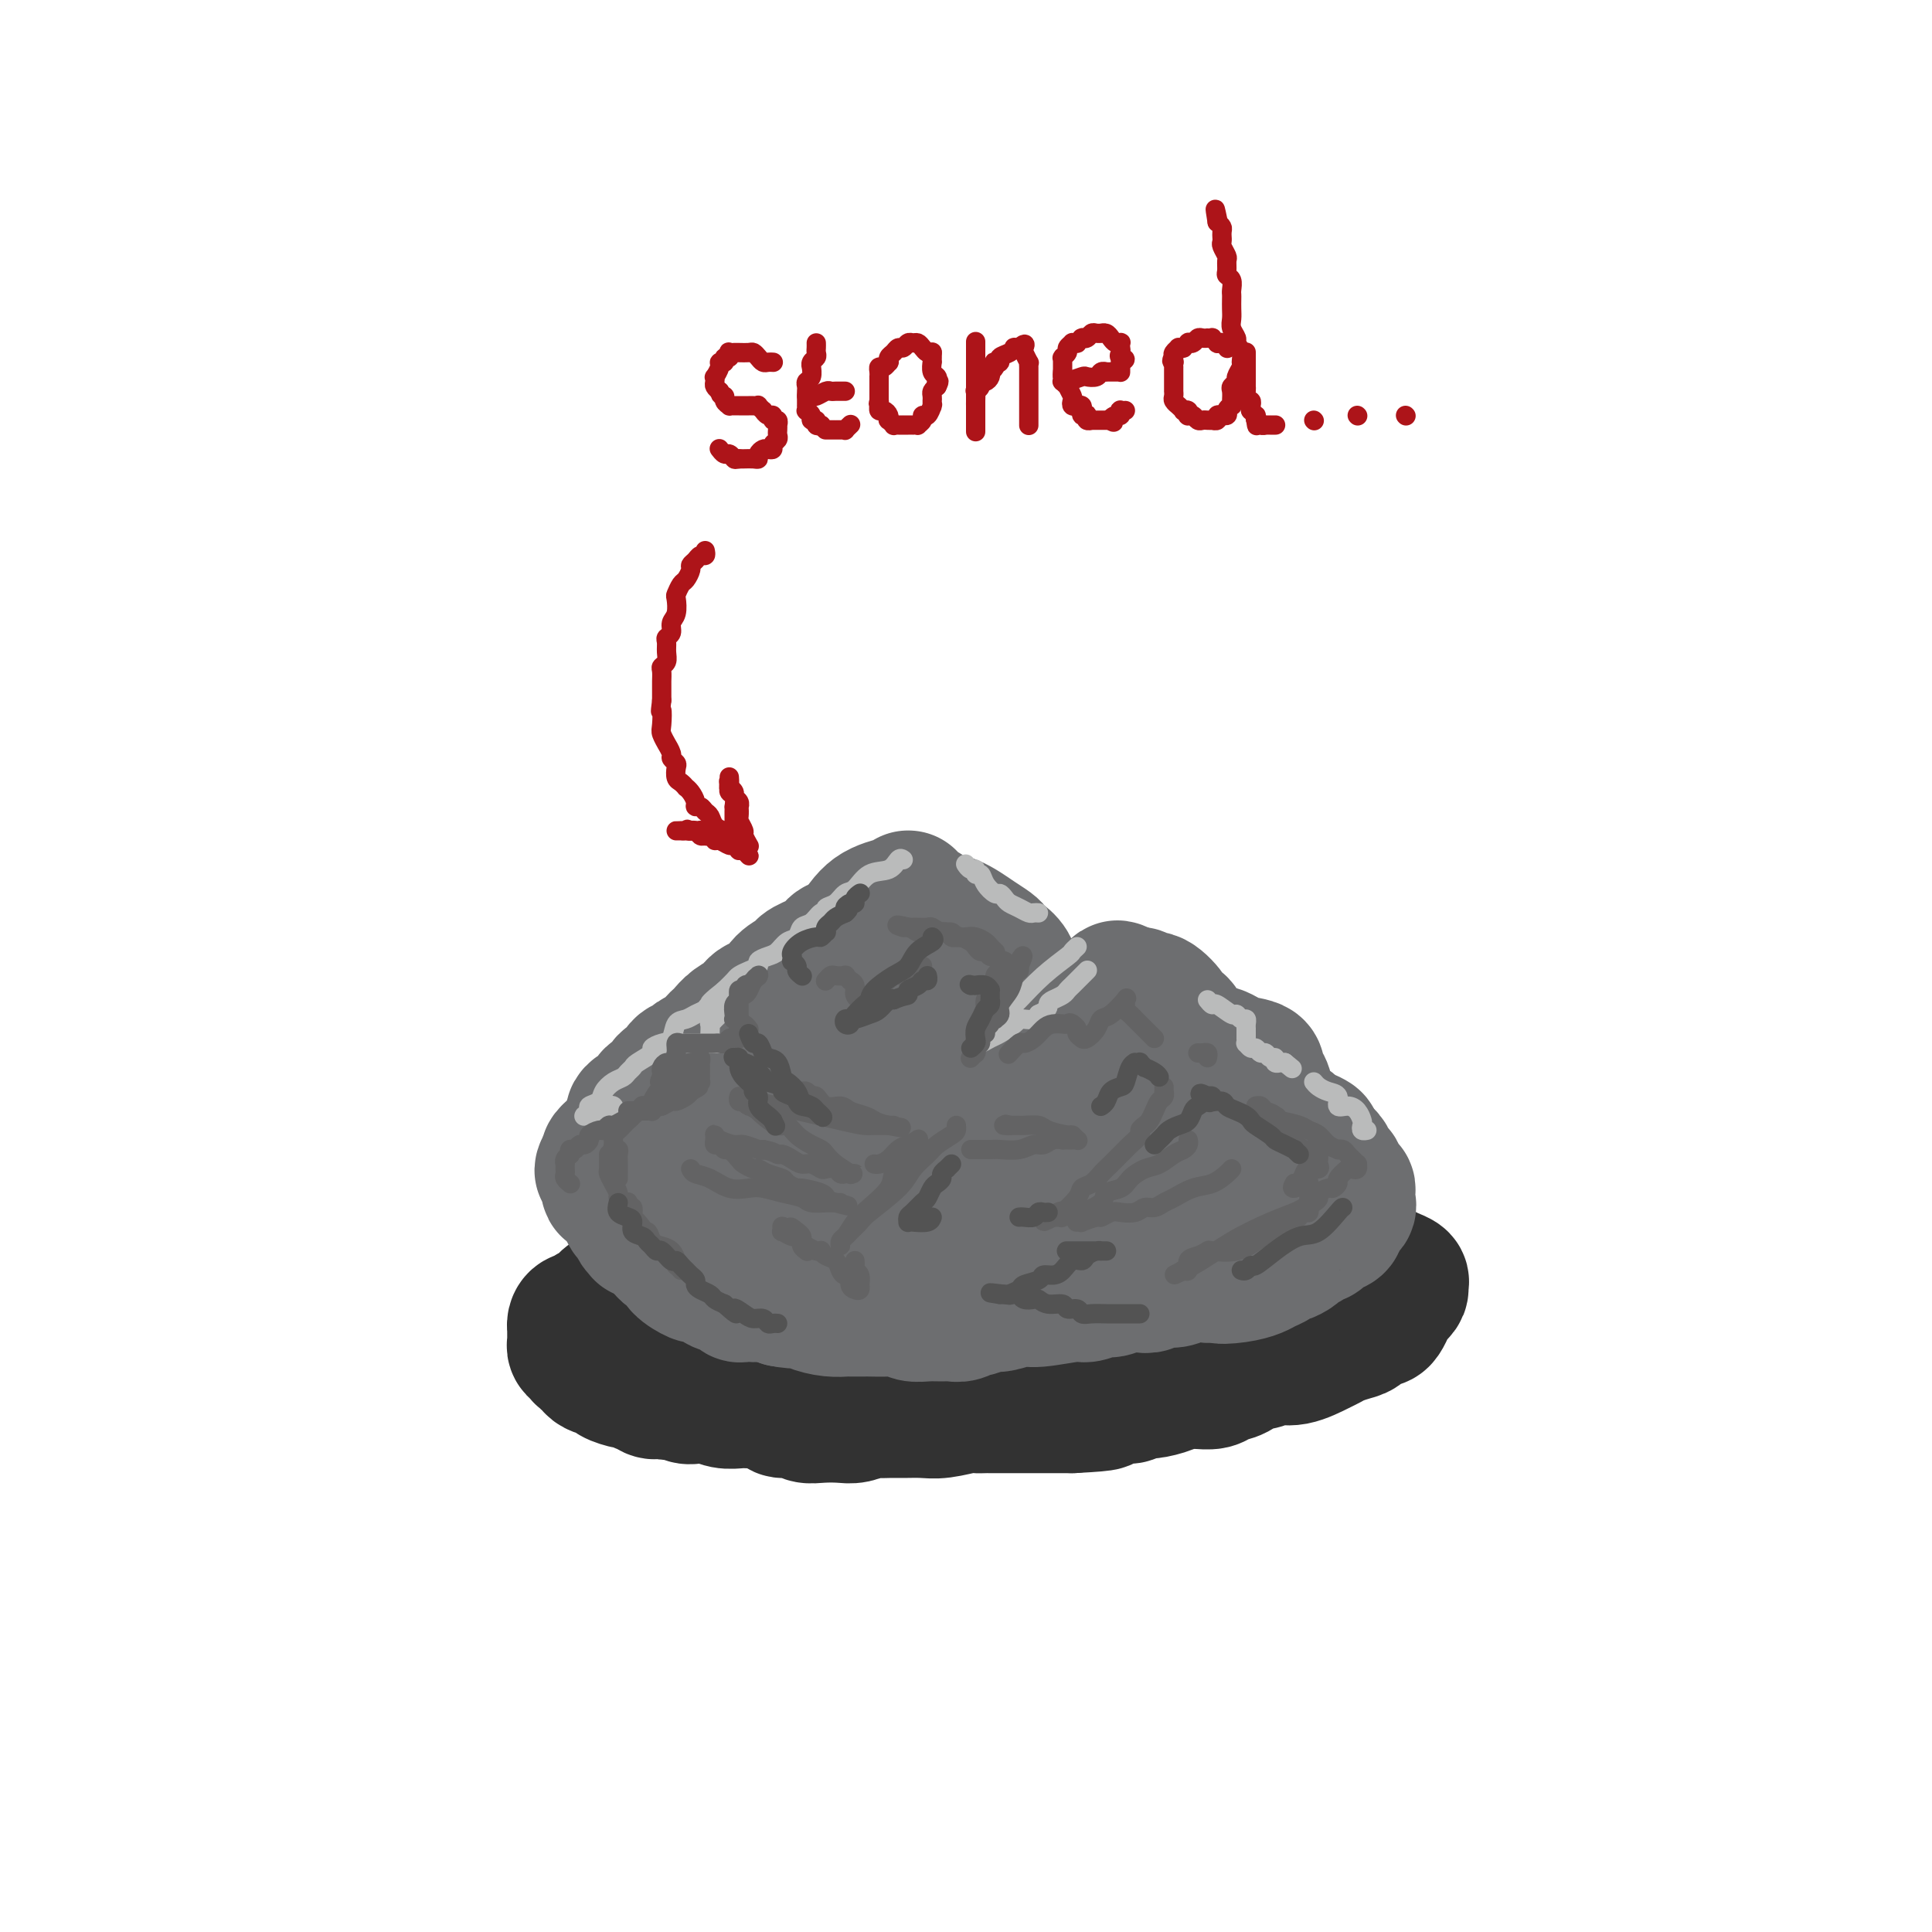 <svg viewBox='0 0 400 400' version='1.1' xmlns='http://www.w3.org/2000/svg' xmlns:xlink='http://www.w3.org/1999/xlink'><g fill='none' stroke='#323232' stroke-width='28' stroke-linecap='round' stroke-linejoin='round'><path d='M220,256c-0.494,-0.006 -0.987,-0.012 -2,0c-1.013,0.012 -2.544,0.041 -4,0c-1.456,-0.041 -2.836,-0.151 -4,0c-1.164,0.151 -2.112,0.562 -4,1c-1.888,0.438 -4.718,0.901 -7,1c-2.282,0.099 -4.018,-0.167 -5,0c-0.982,0.167 -1.209,0.766 -3,1c-1.791,0.234 -5.145,0.101 -7,0c-1.855,-0.101 -2.211,-0.171 -3,0c-0.789,0.171 -2.009,0.582 -3,1c-0.991,0.418 -1.751,0.843 -3,1c-1.249,0.157 -2.986,0.045 -4,0c-1.014,-0.045 -1.307,-0.022 -2,0c-0.693,0.022 -1.788,0.044 -3,0c-1.212,-0.044 -2.541,-0.155 -4,0c-1.459,0.155 -3.047,0.577 -4,1c-0.953,0.423 -1.269,0.848 -2,1c-0.731,0.152 -1.876,0.030 -3,0c-1.124,-0.030 -2.226,0.030 -3,0c-0.774,-0.030 -1.221,-0.152 -2,0c-0.779,0.152 -1.889,0.576 -3,1'/><path d='M145,264c-11.950,1.249 -4.324,0.372 -2,0c2.324,-0.372 -0.652,-0.241 -2,0c-1.348,0.241 -1.068,0.590 -2,1c-0.932,0.410 -3.078,0.880 -4,1c-0.922,0.120 -0.621,-0.109 -1,0c-0.379,0.109 -1.438,0.558 -2,1c-0.562,0.442 -0.628,0.878 -1,1c-0.372,0.122 -1.051,-0.068 -2,0c-0.949,0.068 -2.170,0.396 -3,1c-0.830,0.604 -1.270,1.485 -2,2c-0.730,0.515 -1.751,0.663 -2,1c-0.249,0.337 0.273,0.864 0,1c-0.273,0.136 -1.341,-0.118 -2,0c-0.659,0.118 -0.908,0.609 -1,1c-0.092,0.391 -0.025,0.682 0,1c0.025,0.318 0.010,0.662 0,1c-0.010,0.338 -0.014,0.669 0,1c0.014,0.331 0.046,0.661 0,1c-0.046,0.339 -0.169,0.686 0,1c0.169,0.314 0.631,0.595 1,1c0.369,0.405 0.646,0.934 1,1c0.354,0.066 0.785,-0.332 1,0c0.215,0.332 0.213,1.394 1,2c0.787,0.606 2.361,0.755 3,1c0.639,0.245 0.342,0.587 1,1c0.658,0.413 2.269,0.899 3,1c0.731,0.101 0.580,-0.183 1,0c0.420,0.183 1.412,0.833 2,1c0.588,0.167 0.774,-0.147 1,0c0.226,0.147 0.493,0.756 1,1c0.507,0.244 1.253,0.122 2,0'/><path d='M137,288c2.746,0.714 2.611,-0.001 3,0c0.389,0.001 1.301,0.718 2,1c0.699,0.282 1.184,0.128 2,0c0.816,-0.128 1.963,-0.230 3,0c1.037,0.230 1.963,0.793 3,1c1.037,0.207 2.184,0.058 3,0c0.816,-0.058 1.302,-0.026 2,0c0.698,0.026 1.608,0.044 2,0c0.392,-0.044 0.264,-0.152 1,0c0.736,0.152 2.335,0.563 3,1c0.665,0.437 0.398,0.902 1,1c0.602,0.098 2.075,-0.169 3,0c0.925,0.169 1.301,0.773 2,1c0.699,0.227 1.720,0.075 3,0c1.280,-0.075 2.818,-0.073 4,0c1.182,0.073 2.010,0.216 3,0c0.990,-0.216 2.144,-0.790 3,-1c0.856,-0.210 1.413,-0.055 2,0c0.587,0.055 1.204,0.011 2,0c0.796,-0.011 1.771,0.011 3,0c1.229,-0.011 2.714,-0.056 4,0c1.286,0.056 2.375,0.211 4,0c1.625,-0.211 3.788,-0.789 5,-1c1.212,-0.211 1.473,-0.057 2,0c0.527,0.057 1.318,0.015 2,0c0.682,-0.015 1.253,-0.004 2,0c0.747,0.004 1.670,0.001 3,0c1.330,-0.001 3.068,-0.000 4,0c0.932,0.000 1.059,0.000 2,0c0.941,-0.000 2.698,-0.000 4,0c1.302,0.000 2.151,0.000 3,0'/><path d='M222,291c9.186,-0.471 6.150,-0.647 6,-1c-0.150,-0.353 2.586,-0.882 4,-1c1.414,-0.118 1.505,0.175 2,0c0.495,-0.175 1.393,-0.817 2,-1c0.607,-0.183 0.924,0.094 2,0c1.076,-0.094 2.911,-0.560 4,-1c1.089,-0.440 1.432,-0.853 2,-1c0.568,-0.147 1.362,-0.027 2,0c0.638,0.027 1.119,-0.039 2,0c0.881,0.039 2.161,0.183 3,0c0.839,-0.183 1.239,-0.694 2,-1c0.761,-0.306 1.885,-0.406 3,-1c1.115,-0.594 2.221,-1.683 3,-2c0.779,-0.317 1.230,0.136 2,0c0.770,-0.136 1.857,-0.862 3,-1c1.143,-0.138 2.340,0.314 4,0c1.660,-0.314 3.781,-1.392 5,-2c1.219,-0.608 1.534,-0.746 2,-1c0.466,-0.254 1.083,-0.625 2,-1c0.917,-0.375 2.133,-0.756 3,-1c0.867,-0.244 1.384,-0.352 2,-1c0.616,-0.648 1.332,-1.837 2,-2c0.668,-0.163 1.289,0.699 2,0c0.711,-0.699 1.513,-2.961 2,-4c0.487,-1.039 0.661,-0.856 1,-1c0.339,-0.144 0.845,-0.616 1,-1c0.155,-0.384 -0.041,-0.680 0,-1c0.041,-0.320 0.320,-0.663 0,-1c-0.320,-0.337 -1.240,-0.668 -2,-1c-0.760,-0.332 -1.360,-0.666 -2,-1c-0.640,-0.334 -1.320,-0.667 -2,-1'/><path d='M284,262c-1.290,-1.179 -1.514,-1.625 -2,-2c-0.486,-0.375 -1.232,-0.679 -2,-1c-0.768,-0.321 -1.558,-0.660 -2,-1c-0.442,-0.340 -0.537,-0.681 -1,-1c-0.463,-0.319 -1.296,-0.618 -2,-1c-0.704,-0.382 -1.279,-0.849 -2,-1c-0.721,-0.151 -1.586,0.012 -3,0c-1.414,-0.012 -3.376,-0.199 -5,0c-1.624,0.199 -2.911,0.785 -4,1c-1.089,0.215 -1.980,0.057 -3,0c-1.020,-0.057 -2.170,-0.015 -3,0c-0.830,0.015 -1.338,0.003 -2,0c-0.662,-0.003 -1.476,0.003 -2,0c-0.524,-0.003 -0.759,-0.015 -1,0c-0.241,0.015 -0.487,0.057 -2,0c-1.513,-0.057 -4.291,-0.211 -6,0c-1.709,0.211 -2.348,0.789 -3,1c-0.652,0.211 -1.316,0.057 -2,0c-0.684,-0.057 -1.386,-0.015 -2,0c-0.614,0.015 -1.138,0.004 -2,0c-0.862,-0.004 -2.061,-0.001 -3,0c-0.939,0.001 -1.617,-0.001 -2,0c-0.383,0.001 -0.472,0.004 -1,0c-0.528,-0.004 -1.495,-0.015 -2,0c-0.505,0.015 -0.548,0.057 -1,0c-0.452,-0.057 -1.314,-0.212 -2,0c-0.686,0.212 -1.195,0.792 -2,1c-0.805,0.208 -1.907,0.046 -3,0c-1.093,-0.046 -2.179,0.026 -3,0c-0.821,-0.026 -1.377,-0.150 -2,0c-0.623,0.150 -1.311,0.575 -2,1'/><path d='M210,259c-9.911,0.603 -4.689,0.109 -3,0c1.689,-0.109 -0.156,0.166 -2,0c-1.844,-0.166 -3.688,-0.772 -5,-1c-1.312,-0.228 -2.093,-0.076 -3,0c-0.907,0.076 -1.939,0.076 -3,0c-1.061,-0.076 -2.150,-0.228 -4,0c-1.850,0.228 -4.461,0.835 -6,1c-1.539,0.165 -2.004,-0.111 -3,0c-0.996,0.111 -2.521,0.608 -4,1c-1.479,0.392 -2.910,0.680 -4,1c-1.090,0.320 -1.839,0.672 -3,1c-1.161,0.328 -2.734,0.631 -4,1c-1.266,0.369 -2.227,0.802 -3,1c-0.773,0.198 -1.360,0.161 -2,0c-0.640,-0.161 -1.333,-0.446 -2,0c-0.667,0.446 -1.307,1.621 -2,2c-0.693,0.379 -1.439,-0.040 -2,0c-0.561,0.040 -0.935,0.539 -1,1c-0.065,0.461 0.181,0.883 0,1c-0.181,0.117 -0.788,-0.070 -1,0c-0.212,0.070 -0.029,0.399 0,1c0.029,0.601 -0.095,1.474 0,2c0.095,0.526 0.408,0.705 1,1c0.592,0.295 1.462,0.706 2,1c0.538,0.294 0.743,0.471 2,1c1.257,0.529 3.564,1.410 6,2c2.436,0.590 5.001,0.890 7,1c1.999,0.110 3.433,0.029 5,0c1.567,-0.029 3.268,-0.008 5,0c1.732,0.008 3.495,0.002 5,0c1.505,-0.002 2.753,-0.001 4,0'/><path d='M190,277c4.944,0.129 4.305,-0.048 5,0c0.695,0.048 2.726,0.322 6,0c3.274,-0.322 7.792,-1.239 11,-2c3.208,-0.761 5.108,-1.367 8,-2c2.892,-0.633 6.778,-1.294 10,-2c3.222,-0.706 5.781,-1.457 8,-2c2.219,-0.543 4.099,-0.878 6,-1c1.901,-0.122 3.824,-0.033 5,0c1.176,0.033 1.607,0.009 2,0c0.393,-0.009 0.749,-0.002 1,0c0.251,0.002 0.397,0.001 1,0c0.603,-0.001 1.664,-0.000 2,0c0.336,0.000 -0.054,0.000 0,0c0.054,-0.000 0.553,-0.000 1,0c0.447,0.000 0.842,0.000 1,0c0.158,-0.000 0.079,-0.000 0,0'/></g>
<g fill='none' stroke='#6D6E70' stroke-width='28' stroke-linecap='round' stroke-linejoin='round'><path d='M135,251c-0.015,-0.178 -0.030,-0.356 0,0c0.030,0.356 0.107,1.246 0,2c-0.107,0.754 -0.396,1.370 0,2c0.396,0.630 1.476,1.273 2,2c0.524,0.727 0.491,1.539 1,2c0.509,0.461 1.559,0.571 2,1c0.441,0.429 0.273,1.176 1,2c0.727,0.824 2.349,1.726 3,2c0.651,0.274 0.332,-0.081 1,0c0.668,0.081 2.324,0.596 3,1c0.676,0.404 0.371,0.697 1,1c0.629,0.303 2.193,0.617 3,1c0.807,0.383 0.857,0.834 1,1c0.143,0.166 0.378,0.047 1,0c0.622,-0.047 1.631,-0.023 2,0c0.369,0.023 0.099,0.045 1,0c0.901,-0.045 2.972,-0.156 4,0c1.028,0.156 1.014,0.578 1,1'/><path d='M162,269c3.621,0.729 3.675,0.052 4,0c0.325,-0.052 0.921,0.522 2,1c1.079,0.478 2.640,0.860 4,1c1.360,0.140 2.521,0.038 3,0c0.479,-0.038 0.278,-0.011 1,0c0.722,0.011 2.367,0.007 3,0c0.633,-0.007 0.255,-0.016 1,0c0.745,0.016 2.612,0.057 4,0c1.388,-0.057 2.297,-0.212 3,0c0.703,0.212 1.199,0.790 2,1c0.801,0.210 1.907,0.052 3,0c1.093,-0.052 2.175,0.001 3,0c0.825,-0.001 1.394,-0.057 2,0c0.606,0.057 1.249,0.227 2,0c0.751,-0.227 1.612,-0.849 2,-1c0.388,-0.151 0.305,0.171 1,0c0.695,-0.171 2.168,-0.834 3,-1c0.832,-0.166 1.023,0.167 2,0c0.977,-0.167 2.741,-0.833 4,-1c1.259,-0.167 2.013,0.167 4,0c1.987,-0.167 5.207,-0.833 7,-1c1.793,-0.167 2.161,0.165 3,0c0.839,-0.165 2.150,-0.828 3,-1c0.850,-0.172 1.238,0.146 2,0c0.762,-0.146 1.898,-0.756 3,-1c1.102,-0.244 2.170,-0.122 3,0c0.830,0.122 1.421,0.243 2,0c0.579,-0.243 1.145,-0.849 2,-1c0.855,-0.151 1.999,0.152 3,0c1.001,-0.152 1.857,-0.758 3,-1c1.143,-0.242 2.571,-0.121 4,0'/><path d='M250,264c8.446,-1.250 4.059,-0.376 3,0c-1.059,0.376 1.208,0.254 3,0c1.792,-0.254 3.109,-0.642 4,-1c0.891,-0.358 1.356,-0.687 2,-1c0.644,-0.313 1.467,-0.609 2,-1c0.533,-0.391 0.777,-0.878 1,-1c0.223,-0.122 0.427,0.121 1,0c0.573,-0.121 1.516,-0.606 2,-1c0.484,-0.394 0.510,-0.697 1,-1c0.490,-0.303 1.444,-0.606 2,-1c0.556,-0.394 0.714,-0.878 1,-1c0.286,-0.122 0.702,0.118 1,0c0.298,-0.118 0.480,-0.595 1,-1c0.520,-0.405 1.379,-0.740 2,-1c0.621,-0.260 1.004,-0.447 1,-1c-0.004,-0.553 -0.393,-1.473 0,-2c0.393,-0.527 1.570,-0.662 2,-1c0.430,-0.338 0.115,-0.878 0,-1c-0.115,-0.122 -0.030,0.174 0,0c0.030,-0.174 0.005,-0.817 0,-1c-0.005,-0.183 0.009,0.093 0,0c-0.009,-0.093 -0.040,-0.554 0,-1c0.040,-0.446 0.151,-0.878 0,-1c-0.151,-0.122 -0.565,0.066 -1,0c-0.435,-0.066 -0.890,-0.385 -1,-1c-0.110,-0.615 0.125,-1.527 0,-2c-0.125,-0.473 -0.611,-0.508 -1,-1c-0.389,-0.492 -0.682,-1.440 -1,-2c-0.318,-0.560 -0.662,-0.731 -1,-1c-0.338,-0.269 -0.669,-0.634 -1,-1'/><path d='M273,238c-1.063,-1.796 -0.722,-1.787 -1,-2c-0.278,-0.213 -1.175,-0.650 -2,-1c-0.825,-0.350 -1.579,-0.615 -2,-1c-0.421,-0.385 -0.509,-0.890 -1,-1c-0.491,-0.110 -1.384,0.174 -2,0c-0.616,-0.174 -0.954,-0.805 -1,-1c-0.046,-0.195 0.198,0.047 0,0c-0.198,-0.047 -0.840,-0.384 -1,-1c-0.160,-0.616 0.163,-1.512 0,-2c-0.163,-0.488 -0.810,-0.568 -1,-1c-0.190,-0.432 0.079,-1.215 0,-2c-0.079,-0.785 -0.507,-1.572 -1,-2c-0.493,-0.428 -1.053,-0.497 -1,-1c0.053,-0.503 0.719,-1.441 0,-2c-0.719,-0.559 -2.823,-0.738 -4,-1c-1.177,-0.262 -1.428,-0.605 -2,-1c-0.572,-0.395 -1.464,-0.842 -2,-1c-0.536,-0.158 -0.716,-0.028 -1,0c-0.284,0.028 -0.671,-0.047 -1,0c-0.329,0.047 -0.599,0.217 -1,0c-0.401,-0.217 -0.932,-0.821 -1,-1c-0.068,-0.179 0.327,0.068 0,0c-0.327,-0.068 -1.378,-0.450 -2,-1c-0.622,-0.550 -0.817,-1.269 -1,-2c-0.183,-0.731 -0.353,-1.473 -1,-2c-0.647,-0.527 -1.769,-0.838 -2,-1c-0.231,-0.162 0.430,-0.173 0,-1c-0.430,-0.827 -1.950,-2.469 -3,-3c-1.050,-0.531 -1.629,0.049 -2,0c-0.371,-0.049 -0.535,-0.728 -1,-1c-0.465,-0.272 -1.233,-0.136 -2,0'/><path d='M234,206c-4.370,-2.702 -2.293,-0.956 -2,0c0.293,0.956 -1.196,1.121 -2,1c-0.804,-0.121 -0.922,-0.530 -2,0c-1.078,0.530 -3.116,1.998 -5,3c-1.884,1.002 -3.614,1.537 -5,2c-1.386,0.463 -2.427,0.855 -3,1c-0.573,0.145 -0.679,0.043 -1,0c-0.321,-0.043 -0.857,-0.028 -1,0c-0.143,0.028 0.106,0.068 0,0c-0.106,-0.068 -0.568,-0.244 -1,-1c-0.432,-0.756 -0.836,-2.093 -1,-3c-0.164,-0.907 -0.089,-1.384 0,-2c0.089,-0.616 0.192,-1.369 0,-2c-0.192,-0.631 -0.680,-1.138 -1,-2c-0.320,-0.862 -0.471,-2.078 -1,-3c-0.529,-0.922 -1.435,-1.550 -2,-2c-0.565,-0.450 -0.789,-0.722 -1,-1c-0.211,-0.278 -0.409,-0.560 -1,-1c-0.591,-0.440 -1.577,-1.036 -3,-2c-1.423,-0.964 -3.284,-2.296 -5,-3c-1.716,-0.704 -3.287,-0.780 -4,-1c-0.713,-0.220 -0.569,-0.585 -1,-1c-0.431,-0.415 -1.436,-0.882 -2,-1c-0.564,-0.118 -0.686,0.111 -1,0c-0.314,-0.111 -0.820,-0.563 -1,-1c-0.180,-0.437 -0.036,-0.860 0,-1c0.036,-0.140 -0.037,0.001 0,0c0.037,-0.001 0.185,-0.145 0,0c-0.185,0.145 -0.704,0.577 -2,1c-1.296,0.423 -3.370,0.835 -5,2c-1.630,1.165 -2.815,3.082 -4,5'/><path d='M177,194c-2.547,1.597 -3.415,1.590 -4,2c-0.585,0.410 -0.889,1.238 -2,2c-1.111,0.762 -3.031,1.457 -4,2c-0.969,0.543 -0.988,0.935 -1,1c-0.012,0.065 -0.018,-0.196 0,0c0.018,0.196 0.062,0.850 0,1c-0.062,0.150 -0.228,-0.202 -1,0c-0.772,0.202 -2.150,0.960 -3,2c-0.850,1.040 -1.173,2.362 -2,3c-0.827,0.638 -2.158,0.591 -3,1c-0.842,0.409 -1.195,1.274 -2,2c-0.805,0.726 -2.064,1.311 -3,2c-0.936,0.689 -1.550,1.480 -2,2c-0.450,0.520 -0.735,0.770 -1,1c-0.265,0.230 -0.509,0.442 -1,1c-0.491,0.558 -1.230,1.463 -2,2c-0.770,0.537 -1.572,0.706 -2,1c-0.428,0.294 -0.481,0.713 -1,1c-0.519,0.287 -1.505,0.443 -2,1c-0.495,0.557 -0.499,1.515 -1,2c-0.501,0.485 -1.500,0.497 -2,1c-0.500,0.503 -0.502,1.497 -1,2c-0.498,0.503 -1.492,0.515 -2,1c-0.508,0.485 -0.531,1.441 -1,2c-0.469,0.559 -1.385,0.720 -2,1c-0.615,0.280 -0.929,0.681 -1,1c-0.071,0.319 0.100,0.558 0,1c-0.100,0.442 -0.470,1.088 -1,2c-0.530,0.912 -1.220,2.092 -2,3c-0.780,0.908 -1.652,1.545 -2,2c-0.348,0.455 -0.174,0.727 0,1'/><path d='M126,240c-2.628,3.550 -0.698,2.426 0,2c0.698,-0.426 0.166,-0.152 0,0c-0.166,0.152 0.036,0.183 0,1c-0.036,0.817 -0.308,2.422 0,3c0.308,0.578 1.197,0.130 2,1c0.803,0.870 1.520,3.057 2,4c0.480,0.943 0.723,0.643 1,1c0.277,0.357 0.588,1.370 1,2c0.412,0.630 0.926,0.877 1,1c0.074,0.123 -0.293,0.123 0,0c0.293,-0.123 1.247,-0.369 2,0c0.753,0.369 1.304,1.352 2,2c0.696,0.648 1.537,0.961 2,1c0.463,0.039 0.547,-0.197 1,0c0.453,0.197 1.276,0.826 2,1c0.724,0.174 1.349,-0.108 2,0c0.651,0.108 1.328,0.607 2,1c0.672,0.393 1.340,0.680 2,1c0.660,0.320 1.312,0.674 2,1c0.688,0.326 1.411,0.623 2,1c0.589,0.377 1.045,0.832 2,1c0.955,0.168 2.408,0.049 3,0c0.592,-0.049 0.323,-0.027 1,0c0.677,0.027 2.299,0.060 3,0c0.701,-0.060 0.482,-0.212 2,0c1.518,0.212 4.775,0.790 7,1c2.225,0.210 3.419,0.054 5,0c1.581,-0.054 3.547,-0.004 5,0c1.453,0.004 2.391,-0.037 5,0c2.609,0.037 6.888,0.154 10,0c3.112,-0.154 5.056,-0.577 7,-1'/><path d='M202,264c8.788,0.150 5.759,0.026 6,0c0.241,-0.026 3.754,0.045 6,0c2.246,-0.045 3.225,-0.205 5,-1c1.775,-0.795 4.345,-2.226 6,-3c1.655,-0.774 2.394,-0.890 3,-1c0.606,-0.110 1.080,-0.214 2,-1c0.920,-0.786 2.285,-2.254 3,-3c0.715,-0.746 0.779,-0.772 1,-1c0.221,-0.228 0.599,-0.659 1,-1c0.401,-0.341 0.826,-0.591 1,-1c0.174,-0.409 0.099,-0.977 0,-1c-0.099,-0.023 -0.222,0.501 0,0c0.222,-0.501 0.788,-2.025 1,-3c0.212,-0.975 0.068,-1.402 0,-2c-0.068,-0.598 -0.061,-1.368 0,-2c0.061,-0.632 0.175,-1.128 0,-2c-0.175,-0.872 -0.639,-2.121 -1,-3c-0.361,-0.879 -0.618,-1.387 -1,-2c-0.382,-0.613 -0.889,-1.331 -2,-2c-1.111,-0.669 -2.825,-1.289 -4,-2c-1.175,-0.711 -1.809,-1.513 -3,-2c-1.191,-0.487 -2.938,-0.660 -4,-1c-1.062,-0.340 -1.440,-0.847 -2,-1c-0.560,-0.153 -1.303,0.047 -2,0c-0.697,-0.047 -1.347,-0.342 -3,-1c-1.653,-0.658 -4.308,-1.679 -6,-2c-1.692,-0.321 -2.420,0.058 -4,0c-1.580,-0.058 -4.011,-0.552 -6,-1c-1.989,-0.448 -3.535,-0.852 -5,-1c-1.465,-0.148 -2.847,-0.042 -4,0c-1.153,0.042 -2.076,0.021 -3,0'/><path d='M187,224c-6.423,-1.066 -2.979,-0.230 -2,0c0.979,0.230 -0.506,-0.144 -2,0c-1.494,0.144 -2.995,0.808 -4,1c-1.005,0.192 -1.512,-0.088 -3,0c-1.488,0.088 -3.957,0.544 -5,1c-1.043,0.456 -0.660,0.911 -1,1c-0.340,0.089 -1.404,-0.187 -2,0c-0.596,0.187 -0.726,0.837 -1,1c-0.274,0.163 -0.694,-0.160 -2,2c-1.306,2.160 -3.499,6.803 -5,10c-1.501,3.197 -2.311,4.947 -3,6c-0.689,1.053 -1.257,1.410 -2,2c-0.743,0.590 -1.662,1.412 -2,2c-0.338,0.588 -0.096,0.942 0,1c0.096,0.058 0.045,-0.181 0,0c-0.045,0.181 -0.083,0.780 2,1c2.083,0.220 6.289,0.059 10,0c3.711,-0.059 6.928,-0.017 10,0c3.072,0.017 5.998,0.007 8,0c2.002,-0.007 3.081,-0.012 4,0c0.919,0.012 1.676,0.042 3,0c1.324,-0.042 3.213,-0.155 5,0c1.787,0.155 3.473,0.577 6,1c2.527,0.423 5.894,0.846 9,1c3.106,0.154 5.950,0.038 10,0c4.050,-0.038 9.306,0.001 13,0c3.694,-0.001 5.825,-0.041 8,0c2.175,0.041 4.393,0.165 7,0c2.607,-0.165 5.602,-0.619 7,-1c1.398,-0.381 1.199,-0.691 1,-1'/><path d='M256,252c7.509,-0.306 3.283,-0.071 2,0c-1.283,0.071 0.377,-0.021 1,0c0.623,0.021 0.209,0.157 0,0c-0.209,-0.157 -0.214,-0.607 0,-1c0.214,-0.393 0.649,-0.731 1,-1c0.351,-0.269 0.620,-0.470 1,-1c0.380,-0.530 0.870,-1.387 1,-2c0.130,-0.613 -0.100,-0.980 0,-1c0.100,-0.020 0.529,0.308 1,0c0.471,-0.308 0.984,-1.251 1,-2c0.016,-0.749 -0.466,-1.304 -1,-2c-0.534,-0.696 -1.121,-1.534 -1,-2c0.121,-0.466 0.948,-0.558 -2,-2c-2.948,-1.442 -9.673,-4.232 -14,-6c-4.327,-1.768 -6.255,-2.515 -8,-3c-1.745,-0.485 -3.306,-0.708 -5,-1c-1.694,-0.292 -3.522,-0.652 -5,-1c-1.478,-0.348 -2.607,-0.685 -4,-1c-1.393,-0.315 -3.049,-0.609 -4,-1c-0.951,-0.391 -1.196,-0.878 -2,-1c-0.804,-0.122 -2.167,0.121 -3,0c-0.833,-0.121 -1.137,-0.607 -2,-1c-0.863,-0.393 -2.285,-0.693 -4,-1c-1.715,-0.307 -3.722,-0.621 -5,-1c-1.278,-0.379 -1.828,-0.824 -3,-1c-1.172,-0.176 -2.968,-0.085 -4,0c-1.032,0.085 -1.301,0.164 -2,0c-0.699,-0.164 -1.826,-0.570 -3,-1c-1.174,-0.430 -2.393,-0.885 -3,-1c-0.607,-0.115 -0.602,0.110 -1,0c-0.398,-0.110 -1.199,-0.555 -2,-1'/><path d='M186,217c-8.329,-1.796 -3.151,-0.287 -2,0c1.151,0.287 -1.725,-0.648 -3,-1c-1.275,-0.352 -0.948,-0.121 -1,0c-0.052,0.121 -0.483,0.130 -1,0c-0.517,-0.130 -1.120,-0.401 -2,0c-0.880,0.401 -2.035,1.473 -3,2c-0.965,0.527 -1.739,0.508 -3,1c-1.261,0.492 -3.010,1.497 -4,2c-0.990,0.503 -1.223,0.506 -2,1c-0.777,0.494 -2.100,1.478 -3,2c-0.900,0.522 -1.379,0.581 -2,1c-0.621,0.419 -1.385,1.199 -2,2c-0.615,0.801 -1.082,1.622 -2,2c-0.918,0.378 -2.287,0.313 -3,1c-0.713,0.687 -0.769,2.125 -1,3c-0.231,0.875 -0.637,1.186 -1,2c-0.363,0.814 -0.683,2.129 -1,3c-0.317,0.871 -0.632,1.297 -1,2c-0.368,0.703 -0.789,1.682 -1,2c-0.211,0.318 -0.212,-0.024 0,0c0.212,0.024 0.638,0.414 1,1c0.362,0.586 0.662,1.367 1,2c0.338,0.633 0.714,1.118 2,2c1.286,0.882 3.481,2.160 5,3c1.519,0.840 2.360,1.242 4,1c1.640,-0.242 4.078,-1.129 7,-2c2.922,-0.871 6.327,-1.725 9,-3c2.673,-1.275 4.613,-2.971 6,-4c1.387,-1.029 2.219,-1.393 3,-2c0.781,-0.607 1.509,-1.459 2,-2c0.491,-0.541 0.746,-0.770 1,-1'/><path d='M189,237c2.200,-2.098 1.699,-2.842 2,-4c0.301,-1.158 1.405,-2.730 2,-4c0.595,-1.270 0.681,-2.238 1,-3c0.319,-0.762 0.870,-1.318 1,-2c0.130,-0.682 -0.161,-1.489 0,-2c0.161,-0.511 0.774,-0.727 1,-1c0.226,-0.273 0.064,-0.603 0,-1c-0.064,-0.397 -0.032,-0.861 0,-1c0.032,-0.139 0.064,0.047 0,0c-0.064,-0.047 -0.223,-0.327 0,-1c0.223,-0.673 0.830,-1.738 1,-2c0.170,-0.262 -0.096,0.280 0,0c0.096,-0.280 0.556,-1.382 1,-2c0.444,-0.618 0.874,-0.753 1,-1c0.126,-0.247 -0.051,-0.605 0,-1c0.051,-0.395 0.331,-0.827 1,-1c0.669,-0.173 1.726,-0.086 2,0c0.274,0.086 -0.236,0.171 0,0c0.236,-0.171 1.216,-0.597 2,-1c0.784,-0.403 1.371,-0.783 2,-1c0.629,-0.217 1.300,-0.270 2,0c0.700,0.270 1.428,0.862 2,1c0.572,0.138 0.986,-0.178 2,1c1.014,1.178 2.628,3.849 4,5c1.372,1.151 2.503,0.784 3,1c0.497,0.216 0.360,1.017 1,2c0.640,0.983 2.055,2.147 3,3c0.945,0.853 1.418,1.394 2,2c0.582,0.606 1.272,1.279 2,2c0.728,0.721 1.494,1.492 2,2c0.506,0.508 0.753,0.754 1,1'/><path d='M230,229c4.000,3.333 2.000,1.667 0,0'/></g>
<g fill='none' stroke='#BABBBB' stroke-width='4' stroke-linecap='round' stroke-linejoin='round'><path d='M223,196c-0.426,0.396 -0.853,0.792 -1,1c-0.147,0.208 -0.016,0.230 -1,1c-0.984,0.770 -3.083,2.290 -5,4c-1.917,1.710 -3.652,3.610 -5,5c-1.348,1.390 -2.308,2.271 -3,3c-0.692,0.729 -1.114,1.305 -2,2c-0.886,0.695 -2.235,1.508 -3,2c-0.765,0.492 -0.945,0.665 -1,1c-0.055,0.335 0.014,0.834 0,1c-0.014,0.166 -0.113,-0.001 0,0c0.113,0.001 0.436,0.168 1,0c0.564,-0.168 1.368,-0.672 2,-1c0.632,-0.328 1.090,-0.479 2,-1c0.910,-0.521 2.271,-1.410 3,-2c0.729,-0.590 0.824,-0.880 1,-1c0.176,-0.120 0.432,-0.071 1,0c0.568,0.071 1.448,0.163 2,0c0.552,-0.163 0.776,-0.582 1,-1'/><path d='M215,210c2.277,-1.024 1.971,-1.582 2,-2c0.029,-0.418 0.394,-0.694 1,-1c0.606,-0.306 1.454,-0.641 2,-1c0.546,-0.359 0.791,-0.741 1,-1c0.209,-0.259 0.382,-0.395 1,-1c0.618,-0.605 1.682,-1.679 2,-2c0.318,-0.321 -0.111,0.110 0,0c0.111,-0.110 0.761,-0.760 1,-1c0.239,-0.240 0.068,-0.068 0,0c-0.068,0.068 -0.034,0.034 0,0'/><path d='M215,189c-0.356,-0.024 -0.711,-0.047 -1,0c-0.289,0.047 -0.511,0.166 -1,0c-0.489,-0.166 -1.243,-0.617 -2,-1c-0.757,-0.383 -1.516,-0.696 -2,-1c-0.484,-0.304 -0.693,-0.597 -1,-1c-0.307,-0.403 -0.713,-0.916 -1,-1c-0.287,-0.084 -0.454,0.261 -1,0c-0.546,-0.261 -1.469,-1.127 -2,-2c-0.531,-0.873 -0.668,-1.754 -1,-2c-0.332,-0.246 -0.860,0.144 -1,0c-0.140,-0.144 0.106,-0.823 0,-1c-0.106,-0.177 -0.564,0.148 -1,0c-0.436,-0.148 -0.848,-0.771 -1,-1c-0.152,-0.229 -0.043,-0.066 0,0c0.043,0.066 0.022,0.033 0,0'/><path d='M187,178c-0.297,-0.219 -0.593,-0.439 -1,0c-0.407,0.439 -0.923,1.536 -2,2c-1.077,0.464 -2.713,0.295 -4,1c-1.287,0.705 -2.225,2.284 -3,3c-0.775,0.716 -1.387,0.568 -2,1c-0.613,0.432 -1.228,1.443 -2,2c-0.772,0.557 -1.702,0.659 -2,1c-0.298,0.341 0.037,0.922 0,1c-0.037,0.078 -0.447,-0.345 -1,0c-0.553,0.345 -1.251,1.458 -2,2c-0.749,0.542 -1.551,0.512 -2,1c-0.449,0.488 -0.545,1.493 -1,2c-0.455,0.507 -1.269,0.517 -2,1c-0.731,0.483 -1.378,1.439 -2,2c-0.622,0.561 -1.217,0.728 -2,1c-0.783,0.272 -1.753,0.650 -2,1c-0.247,0.350 0.229,0.674 0,1c-0.229,0.326 -1.165,0.654 -2,1c-0.835,0.346 -1.571,0.708 -2,1c-0.429,0.292 -0.551,0.512 -1,1c-0.449,0.488 -1.224,1.244 -2,2'/><path d='M150,205c-5.838,4.582 -1.934,2.538 -1,2c0.934,-0.538 -1.101,0.431 -2,1c-0.899,0.569 -0.660,0.737 -1,1c-0.340,0.263 -1.259,0.619 -2,1c-0.741,0.381 -1.303,0.785 -2,1c-0.697,0.215 -1.529,0.242 -2,1c-0.471,0.758 -0.582,2.248 -1,3c-0.418,0.752 -1.145,0.765 -2,1c-0.855,0.235 -1.840,0.693 -2,1c-0.160,0.307 0.505,0.464 0,1c-0.505,0.536 -2.179,1.452 -3,2c-0.821,0.548 -0.787,0.727 -1,1c-0.213,0.273 -0.672,0.640 -1,1c-0.328,0.360 -0.527,0.712 -1,1c-0.473,0.288 -1.222,0.511 -2,1c-0.778,0.489 -1.585,1.245 -2,2c-0.415,0.755 -0.437,1.509 -1,2c-0.563,0.491 -1.669,0.720 -2,1c-0.331,0.280 0.111,0.611 0,1c-0.111,0.389 -0.774,0.837 -1,1c-0.226,0.163 -0.015,0.041 0,0c0.015,-0.041 -0.165,-0.000 0,0c0.165,0.000 0.675,-0.039 1,0c0.325,0.039 0.466,0.157 1,0c0.534,-0.157 1.463,-0.588 2,-1c0.537,-0.412 0.683,-0.803 1,-1c0.317,-0.197 0.805,-0.199 1,0c0.195,0.199 0.098,0.600 0,1'/><path d='M127,230c0.556,0.156 -0.556,0.044 -1,0c-0.444,-0.044 -0.222,-0.022 0,0'/><path d='M139,223c-0.001,-0.477 -0.001,-0.954 0,-1c0.001,-0.046 0.004,0.339 0,0c-0.004,-0.339 -0.016,-1.401 0,-2c0.016,-0.599 0.061,-0.735 0,-1c-0.061,-0.265 -0.227,-0.659 0,-1c0.227,-0.341 0.848,-0.627 1,-1c0.152,-0.373 -0.166,-0.832 0,-1c0.166,-0.168 0.814,-0.045 1,0c0.186,0.045 -0.090,0.012 0,0c0.090,-0.012 0.546,-0.003 1,0c0.454,0.003 0.904,0.001 1,0c0.096,-0.001 -0.164,-0.000 0,0c0.164,0.000 0.751,0.000 1,0c0.249,-0.000 0.162,-0.000 0,0c-0.162,0.000 -0.397,0.000 0,0c0.397,-0.000 1.427,-0.000 2,0c0.573,0.000 0.690,0.000 1,0c0.310,-0.000 0.814,-0.000 1,0c0.186,0.000 0.053,0.000 0,0c-0.053,-0.000 -0.027,-0.000 0,0'/><path d='M148,216c1.298,-0.101 0.543,0.145 0,0c-0.543,-0.145 -0.875,-0.683 -1,-1c-0.125,-0.317 -0.044,-0.414 0,-1c0.044,-0.586 0.052,-1.663 0,-2c-0.052,-0.337 -0.165,0.065 0,0c0.165,-0.065 0.608,-0.595 1,-1c0.392,-0.405 0.732,-0.683 1,-1c0.268,-0.317 0.464,-0.673 1,-1c0.536,-0.327 1.412,-0.623 2,-1c0.588,-0.377 0.890,-0.833 1,-1c0.110,-0.167 0.030,-0.045 0,0c-0.030,0.045 -0.008,0.013 0,0c0.008,-0.013 0.004,-0.006 0,0'/><path d='M250,207c0.394,0.486 0.788,0.971 1,1c0.212,0.029 0.243,-0.399 1,0c0.757,0.399 2.241,1.627 3,2c0.759,0.373 0.792,-0.107 1,0c0.208,0.107 0.592,0.802 1,1c0.408,0.198 0.841,-0.101 1,0c0.159,0.101 0.042,0.600 0,1c-0.042,0.400 -0.011,0.700 0,1c0.011,0.300 0.002,0.601 0,1c-0.002,0.399 0.002,0.896 0,1c-0.002,0.104 -0.012,-0.183 0,0c0.012,0.183 0.045,0.838 0,1c-0.045,0.162 -0.167,-0.168 0,0c0.167,0.168 0.622,0.834 1,1c0.378,0.166 0.680,-0.167 1,0c0.320,0.167 0.659,0.833 1,1c0.341,0.167 0.684,-0.165 1,0c0.316,0.165 0.606,0.829 1,1c0.394,0.171 0.893,-0.150 1,0c0.107,0.150 -0.177,0.772 0,1c0.177,0.228 0.817,0.061 1,0c0.183,-0.061 -0.091,-0.018 0,0c0.091,0.018 0.545,0.009 1,0'/><path d='M266,220c2.667,2.167 1.333,1.083 0,0'/><path d='M272,224c0.260,0.323 0.520,0.646 1,1c0.480,0.354 1.179,0.738 2,1c0.821,0.262 1.765,0.403 2,1c0.235,0.597 -0.238,1.651 0,2c0.238,0.349 1.187,-0.008 2,0c0.813,0.008 1.489,0.380 2,1c0.511,0.620 0.855,1.486 1,2c0.145,0.514 0.090,0.674 0,1c-0.090,0.326 -0.217,0.819 0,1c0.217,0.181 0.776,0.052 1,0c0.224,-0.052 0.112,-0.026 0,0'/></g>
<g fill='none' stroke='#636364' stroke-width='4' stroke-linecap='round' stroke-linejoin='round'><path d='M255,242c-0.175,0.212 -0.350,0.424 -1,1c-0.650,0.576 -1.774,1.517 -3,2c-1.226,0.483 -2.555,0.507 -4,1c-1.445,0.493 -3.005,1.456 -4,2c-0.995,0.544 -1.425,0.668 -2,1c-0.575,0.332 -1.294,0.873 -2,1c-0.706,0.127 -1.398,-0.158 -2,0c-0.602,0.158 -1.115,0.759 -2,1c-0.885,0.241 -2.144,0.121 -3,0c-0.856,-0.121 -1.311,-0.243 -2,0c-0.689,0.243 -1.614,0.850 -2,1c-0.386,0.150 -0.233,-0.156 -1,0c-0.767,0.156 -2.453,0.774 -3,1c-0.547,0.226 0.045,0.061 0,0c-0.045,-0.061 -0.727,-0.017 -1,0c-0.273,0.017 -0.136,0.009 0,0'/><path d='M246,236c0.072,0.325 0.144,0.650 0,1c-0.144,0.350 -0.504,0.727 -1,1c-0.496,0.273 -1.129,0.444 -2,1c-0.871,0.556 -1.982,1.496 -3,2c-1.018,0.504 -1.943,0.571 -3,1c-1.057,0.429 -2.246,1.219 -3,2c-0.754,0.781 -1.075,1.553 -2,2c-0.925,0.447 -2.456,0.568 -3,1c-0.544,0.432 -0.103,1.173 -1,2c-0.897,0.827 -3.133,1.738 -4,2c-0.867,0.262 -0.365,-0.126 -1,0c-0.635,0.126 -2.408,0.766 -3,1c-0.592,0.234 -0.002,0.063 0,0c0.002,-0.063 -0.585,-0.017 -1,0c-0.415,0.017 -0.658,0.005 -1,0c-0.342,-0.005 -0.784,-0.001 -1,0c-0.216,0.001 -0.204,0.000 0,0c0.204,-0.000 0.602,-0.000 1,0'/><path d='M218,252c-4.120,2.208 -0.418,-0.272 1,-1c1.418,-0.728 0.554,0.296 1,0c0.446,-0.296 2.202,-1.913 3,-3c0.798,-1.087 0.637,-1.643 1,-2c0.363,-0.357 1.249,-0.516 2,-1c0.751,-0.484 1.366,-1.295 2,-2c0.634,-0.705 1.288,-1.306 2,-2c0.712,-0.694 1.482,-1.481 2,-2c0.518,-0.519 0.783,-0.769 1,-1c0.217,-0.231 0.387,-0.442 1,-1c0.613,-0.558 1.670,-1.462 2,-2c0.330,-0.538 -0.066,-0.711 0,-1c0.066,-0.289 0.596,-0.693 1,-1c0.404,-0.307 0.683,-0.517 1,-1c0.317,-0.483 0.673,-1.239 1,-2c0.327,-0.761 0.623,-1.528 1,-2c0.377,-0.472 0.833,-0.649 1,-1c0.167,-0.351 0.045,-0.878 0,-1c-0.045,-0.122 -0.012,0.159 0,0c0.012,-0.159 0.003,-0.760 0,-1c-0.003,-0.240 -0.002,-0.120 0,0'/><path d='M239,215c-0.333,-0.333 -0.666,-0.667 -1,-1c-0.334,-0.333 -0.668,-0.667 -1,-1c-0.332,-0.333 -0.663,-0.667 -1,-1c-0.337,-0.333 -0.679,-0.667 -1,-1c-0.321,-0.333 -0.619,-0.667 -1,-1c-0.381,-0.333 -0.844,-0.667 -1,-1c-0.156,-0.333 -0.007,-0.665 0,-1c0.007,-0.335 -0.130,-0.673 0,-1c0.130,-0.327 0.526,-0.644 0,0c-0.526,0.644 -1.973,2.250 -3,3c-1.027,0.750 -1.635,0.646 -2,1c-0.365,0.354 -0.489,1.168 -1,2c-0.511,0.832 -1.409,1.684 -2,2c-0.591,0.316 -0.876,0.096 -1,0c-0.124,-0.096 -0.089,-0.067 0,0c0.089,0.067 0.230,0.173 0,0c-0.230,-0.173 -0.831,-0.623 -1,-1c-0.169,-0.377 0.095,-0.679 0,-1c-0.095,-0.321 -0.547,-0.660 -1,-1'/><path d='M222,212c-0.623,-0.463 -0.681,-0.122 -1,0c-0.319,0.122 -0.900,0.025 -1,0c-0.100,-0.025 0.282,0.022 0,0c-0.282,-0.022 -1.226,-0.113 -2,0c-0.774,0.113 -1.378,0.430 -2,1c-0.622,0.570 -1.263,1.393 -2,2c-0.737,0.607 -1.569,0.998 -2,1c-0.431,0.002 -0.462,-0.384 -1,0c-0.538,0.384 -1.582,1.538 -2,2c-0.418,0.462 -0.209,0.231 0,0'/><path d='M206,197c0.096,0.091 0.192,0.182 0,0c-0.192,-0.182 -0.671,-0.636 -1,-1c-0.329,-0.364 -0.507,-0.637 -1,-1c-0.493,-0.363 -1.301,-0.814 -2,-1c-0.699,-0.186 -1.291,-0.106 -2,0c-0.709,0.106 -1.537,0.239 -2,0c-0.463,-0.239 -0.562,-0.849 -1,-1c-0.438,-0.151 -1.217,0.156 -2,0c-0.783,-0.156 -1.572,-0.774 -2,-1c-0.428,-0.226 -0.497,-0.061 -1,0c-0.503,0.061 -1.441,0.016 -2,0c-0.559,-0.016 -0.738,-0.004 -1,0c-0.262,0.004 -0.606,0.001 -1,0c-0.394,-0.001 -0.837,-0.000 -1,0c-0.163,0.000 -0.047,0.000 0,0c0.047,-0.000 0.023,-0.000 0,0'/><path d='M187,192c-2.805,-0.834 -0.319,-0.419 1,0c1.319,0.419 1.470,0.843 2,1c0.530,0.157 1.437,0.046 2,0c0.563,-0.046 0.781,-0.026 1,0c0.219,0.026 0.439,0.059 1,0c0.561,-0.059 1.464,-0.209 2,0c0.536,0.209 0.707,0.777 1,1c0.293,0.223 0.708,0.102 1,0c0.292,-0.102 0.459,-0.186 1,0c0.541,0.186 1.454,0.642 2,1c0.546,0.358 0.724,0.617 1,1c0.276,0.383 0.651,0.891 1,1c0.349,0.109 0.673,-0.181 1,0c0.327,0.181 0.658,0.832 1,1c0.342,0.168 0.694,-0.148 1,0c0.306,0.148 0.566,0.761 1,1c0.434,0.239 1.040,0.105 1,0c-0.040,-0.105 -0.728,-0.180 -1,0c-0.272,0.180 -0.128,0.614 0,1c0.128,0.386 0.241,0.722 0,1c-0.241,0.278 -0.834,0.498 -1,1c-0.166,0.502 0.095,1.286 0,2c-0.095,0.714 -0.548,1.357 -1,2'/><path d='M205,206c-0.399,1.353 0.104,1.237 0,1c-0.104,-0.237 -0.816,-0.594 -1,0c-0.184,0.594 0.161,2.139 0,3c-0.161,0.861 -0.828,1.039 -1,1c-0.172,-0.039 0.150,-0.294 0,0c-0.150,0.294 -0.772,1.136 -1,2c-0.228,0.864 -0.060,1.748 0,2c0.060,0.252 0.014,-0.130 0,0c-0.014,0.130 0.003,0.770 0,1c-0.003,0.230 -0.026,0.049 0,0c0.026,-0.049 0.102,0.033 0,0c-0.102,-0.033 -0.382,-0.180 0,-1c0.382,-0.820 1.427,-2.313 2,-3c0.573,-0.687 0.675,-0.569 1,-1c0.325,-0.431 0.874,-1.411 1,-2c0.126,-0.589 -0.173,-0.788 0,-1c0.173,-0.212 0.816,-0.438 1,-1c0.184,-0.562 -0.092,-1.461 0,-2c0.092,-0.539 0.550,-0.718 1,-1c0.450,-0.282 0.891,-0.667 1,-1c0.109,-0.333 -0.114,-0.615 0,-1c0.114,-0.385 0.567,-0.874 1,-1c0.433,-0.126 0.848,0.110 1,0c0.152,-0.110 0.041,-0.566 0,-1c-0.041,-0.434 -0.011,-0.848 0,-1c0.011,-0.152 0.003,-0.044 0,0c-0.003,0.044 -0.002,0.022 0,0'/><path d='M211,199c1.446,-2.487 0.560,-0.205 0,1c-0.560,1.205 -0.795,1.332 -1,2c-0.205,0.668 -0.379,1.878 -1,3c-0.621,1.122 -1.687,2.156 -2,3c-0.313,0.844 0.127,1.497 0,2c-0.127,0.503 -0.823,0.855 -1,1c-0.177,0.145 0.164,0.082 0,0c-0.164,-0.082 -0.833,-0.182 -1,0c-0.167,0.182 0.166,0.645 0,1c-0.166,0.355 -0.833,0.603 -1,1c-0.167,0.397 0.165,0.942 0,1c-0.165,0.058 -0.829,-0.373 -1,0c-0.171,0.373 0.150,1.549 0,2c-0.150,0.451 -0.772,0.177 -1,0c-0.228,-0.177 -0.061,-0.257 0,0c0.061,0.257 0.017,0.853 0,1c-0.017,0.147 -0.008,-0.153 0,0c0.008,0.153 0.016,0.759 0,1c-0.016,0.241 -0.057,0.117 0,0c0.057,-0.117 0.211,-0.227 0,0c-0.211,0.227 -0.788,0.792 -1,1c-0.212,0.208 -0.061,0.059 0,0c0.061,-0.059 0.030,-0.030 0,0'/><path d='M191,200c-0.359,0.458 -0.719,0.917 -1,1c-0.281,0.083 -0.484,-0.209 -1,0c-0.516,0.209 -1.344,0.917 -2,1c-0.656,0.083 -1.141,-0.461 -2,0c-0.859,0.461 -2.091,1.927 -3,3c-0.909,1.073 -1.496,1.752 -2,2c-0.504,0.248 -0.924,0.064 -1,0c-0.076,-0.064 0.191,-0.010 0,0c-0.191,0.010 -0.840,-0.026 -1,0c-0.160,0.026 0.168,0.113 0,0c-0.168,-0.113 -0.834,-0.426 -1,-1c-0.166,-0.574 0.168,-1.408 0,-2c-0.168,-0.592 -0.836,-0.943 -1,-1c-0.164,-0.057 0.178,0.180 0,0c-0.178,-0.180 -0.874,-0.776 -1,-1c-0.126,-0.224 0.320,-0.074 0,0c-0.320,0.074 -1.406,0.072 -2,0c-0.594,-0.072 -0.695,-0.215 -1,0c-0.305,0.215 -0.813,0.789 -1,1c-0.187,0.211 -0.053,0.060 0,0c0.053,-0.060 0.027,-0.030 0,0'/><path d='M155,213c-0.022,-0.030 -0.045,-0.060 0,0c0.045,0.060 0.157,0.208 0,0c-0.157,-0.208 -0.582,-0.774 -1,-1c-0.418,-0.226 -0.830,-0.113 -1,0c-0.170,0.113 -0.098,0.226 0,0c0.098,-0.226 0.222,-0.792 0,-1c-0.222,-0.208 -0.791,-0.058 -1,0c-0.209,0.058 -0.057,0.023 0,0c0.057,-0.023 0.019,-0.034 0,0c-0.019,0.034 -0.019,0.111 0,0c0.019,-0.111 0.057,-0.412 0,-1c-0.057,-0.588 -0.209,-1.464 0,-2c0.209,-0.536 0.778,-0.731 1,-1c0.222,-0.269 0.098,-0.611 0,-1c-0.098,-0.389 -0.171,-0.825 0,-1c0.171,-0.175 0.585,-0.087 1,0'/><path d='M154,205c0.084,-1.476 0.793,-1.166 1,-1c0.207,0.166 -0.088,0.189 0,0c0.088,-0.189 0.559,-0.591 1,-1c0.441,-0.409 0.850,-0.824 1,-1c0.150,-0.176 0.040,-0.114 0,0c-0.040,0.114 -0.010,0.279 0,0c0.010,-0.279 -0.000,-1.001 0,-1c0.000,0.001 0.011,0.725 0,1c-0.011,0.275 -0.044,0.102 0,0c0.044,-0.102 0.166,-0.134 0,0c-0.166,0.134 -0.619,0.432 -1,1c-0.381,0.568 -0.691,1.405 -1,2c-0.309,0.595 -0.619,0.947 -1,1c-0.381,0.053 -0.834,-0.193 -1,0c-0.166,0.193 -0.044,0.825 0,1c0.044,0.175 0.012,-0.107 0,0c-0.012,0.107 -0.003,0.602 0,1c0.003,0.398 0.001,0.699 0,1c-0.001,0.301 -0.000,0.602 0,1c0.000,0.398 0.000,0.894 0,1c-0.000,0.106 -0.000,-0.178 0,0c0.000,0.178 0.000,0.817 0,1c-0.000,0.183 -0.000,-0.091 0,0c0.000,0.091 0.000,0.545 0,1'/><path d='M153,213c-0.465,1.503 -0.128,0.259 0,0c0.128,-0.259 0.045,0.465 0,1c-0.045,0.535 -0.054,0.879 0,1c0.054,0.121 0.169,0.018 0,0c-0.169,-0.018 -0.623,0.048 -1,0c-0.377,-0.048 -0.675,-0.209 -1,0c-0.325,0.209 -0.675,0.788 -1,1c-0.325,0.212 -0.626,0.057 -1,0c-0.374,-0.057 -0.821,-0.015 -1,0c-0.179,0.015 -0.089,0.004 0,0c0.089,-0.004 0.178,-0.001 0,0c-0.178,0.001 -0.621,0.000 -1,0c-0.379,-0.000 -0.693,-0.000 -1,0c-0.307,0.000 -0.608,0.000 -1,0c-0.392,-0.000 -0.875,-0.000 -1,0c-0.125,0.000 0.107,0.000 0,0c-0.107,-0.000 -0.555,-0.002 -1,0c-0.445,0.002 -0.889,0.006 -1,0c-0.111,-0.006 0.111,-0.022 0,0c-0.111,0.022 -0.554,0.082 -1,0c-0.446,-0.082 -0.894,-0.306 -1,0c-0.106,0.306 0.129,1.144 0,2c-0.129,0.856 -0.623,1.731 -1,2c-0.377,0.269 -0.637,-0.069 -1,0c-0.363,0.069 -0.829,0.544 -1,1c-0.171,0.456 -0.046,0.892 0,1c0.046,0.108 0.013,-0.112 0,0c-0.013,0.112 -0.007,0.556 0,1'/><path d='M137,223c-0.818,1.327 -0.363,1.144 0,1c0.363,-0.144 0.633,-0.248 1,0c0.367,0.248 0.830,0.850 1,1c0.170,0.150 0.045,-0.152 0,0c-0.045,0.152 -0.011,0.758 0,1c0.011,0.242 0.000,0.120 0,0c-0.000,-0.120 0.011,-0.238 0,0c-0.011,0.238 -0.044,0.833 0,1c0.044,0.167 0.165,-0.095 0,0c-0.165,0.095 -0.618,0.547 -1,1c-0.382,0.453 -0.695,0.906 -1,1c-0.305,0.094 -0.603,-0.171 -1,0c-0.397,0.171 -0.894,0.778 -1,1c-0.106,0.222 0.179,0.060 0,0c-0.179,-0.060 -0.822,-0.016 -1,0c-0.178,0.016 0.110,0.004 0,0c-0.110,-0.004 -0.618,-0.001 -1,0c-0.382,0.001 -0.637,0.000 -1,0c-0.363,-0.000 -0.833,-0.000 -1,0c-0.167,0.000 -0.031,0.000 0,0c0.031,-0.000 -0.043,-0.000 0,0c0.043,0.000 0.204,0.000 0,0c-0.204,-0.000 -0.773,-0.000 -1,0c-0.227,0.000 -0.114,0.000 0,0'/><path d='M126,239c0.022,1.200 0.044,2.401 0,3c-0.044,0.599 -0.152,0.597 0,1c0.152,0.403 0.566,1.211 1,2c0.434,0.789 0.890,1.558 1,2c0.110,0.442 -0.126,0.557 0,1c0.126,0.443 0.615,1.213 1,2c0.385,0.787 0.666,1.591 1,2c0.334,0.409 0.722,0.424 1,1c0.278,0.576 0.445,1.711 1,2c0.555,0.289 1.498,-0.270 2,0c0.502,0.270 0.564,1.369 1,2c0.436,0.631 1.245,0.795 2,1c0.755,0.205 1.456,0.452 2,1c0.544,0.548 0.930,1.398 1,2c0.070,0.602 -0.177,0.955 0,1c0.177,0.045 0.778,-0.219 1,0c0.222,0.219 0.063,0.920 0,1c-0.063,0.080 -0.032,-0.460 0,-1'/><path d='M141,262c1.509,1.656 -0.219,0.797 -1,0c-0.781,-0.797 -0.616,-1.532 -1,-2c-0.384,-0.468 -1.317,-0.669 -2,-1c-0.683,-0.331 -1.115,-0.792 -2,-2c-0.885,-1.208 -2.223,-3.165 -3,-4c-0.777,-0.835 -0.993,-0.550 -1,-1c-0.007,-0.450 0.194,-1.636 0,-2c-0.194,-0.364 -0.783,0.094 -1,0c-0.217,-0.094 -0.062,-0.741 0,-1c0.062,-0.259 0.031,-0.129 0,0'/><path d='M128,244c-0.002,-0.248 -0.004,-0.496 0,-1c0.004,-0.504 0.015,-1.263 0,-2c-0.015,-0.737 -0.057,-1.450 0,-2c0.057,-0.550 0.212,-0.935 0,-1c-0.212,-0.065 -0.790,0.190 -1,0c-0.210,-0.190 -0.053,-0.824 0,-1c0.053,-0.176 0.003,0.108 0,0c-0.003,-0.108 0.040,-0.606 0,-1c-0.040,-0.394 -0.165,-0.683 0,-1c0.165,-0.317 0.619,-0.662 1,-1c0.381,-0.338 0.688,-0.669 1,-1c0.312,-0.331 0.629,-0.663 1,-1c0.371,-0.337 0.796,-0.679 1,-1c0.204,-0.321 0.186,-0.621 1,-1c0.814,-0.379 2.460,-0.838 3,-1c0.540,-0.162 -0.025,-0.029 0,0c0.025,0.029 0.640,-0.048 1,0c0.360,0.048 0.464,0.220 1,0c0.536,-0.220 1.505,-0.832 2,-1c0.495,-0.168 0.518,0.109 1,0c0.482,-0.109 1.423,-0.602 2,-1c0.577,-0.398 0.788,-0.699 1,-1'/><path d='M143,226c2.718,-1.559 1.513,-0.956 1,-1c-0.513,-0.044 -0.334,-0.734 0,-1c0.334,-0.266 0.821,-0.109 1,0c0.179,0.109 0.048,0.170 0,0c-0.048,-0.170 -0.013,-0.572 0,-1c0.013,-0.428 0.003,-0.884 0,-1c-0.003,-0.116 0.000,0.108 0,0c-0.000,-0.108 -0.004,-0.547 0,-1c0.004,-0.453 0.015,-0.920 0,-1c-0.015,-0.080 -0.055,0.228 0,0c0.055,-0.228 0.207,-0.990 0,-1c-0.207,-0.010 -0.773,0.732 -1,1c-0.227,0.268 -0.117,0.062 0,0c0.117,-0.062 0.239,0.021 0,0c-0.239,-0.021 -0.838,-0.147 -1,0c-0.162,0.147 0.115,0.565 0,1c-0.115,0.435 -0.622,0.887 -1,1c-0.378,0.113 -0.629,-0.112 -1,0c-0.371,0.112 -0.863,0.562 -1,1c-0.137,0.438 0.082,0.863 0,1c-0.082,0.137 -0.465,-0.015 -1,0c-0.535,0.015 -1.221,0.196 -2,1c-0.779,0.804 -1.651,2.230 -2,3c-0.349,0.770 -0.174,0.885 0,1'/><path d='M135,229c-1.791,1.239 -1.268,0.335 -1,0c0.268,-0.335 0.280,-0.101 0,0c-0.280,0.101 -0.851,0.068 -1,0c-0.149,-0.068 0.125,-0.172 0,0c-0.125,0.172 -0.649,0.619 -1,1c-0.351,0.381 -0.528,0.694 -1,1c-0.472,0.306 -1.238,0.603 -2,1c-0.762,0.397 -1.518,0.894 -2,1c-0.482,0.106 -0.689,-0.179 -1,0c-0.311,0.179 -0.727,0.823 -1,1c-0.273,0.177 -0.402,-0.111 -1,0c-0.598,0.111 -1.666,0.622 -2,1c-0.334,0.378 0.064,0.622 0,1c-0.064,0.378 -0.592,0.890 -1,1c-0.408,0.110 -0.697,-0.181 -1,0c-0.303,0.181 -0.621,0.836 -1,1c-0.379,0.164 -0.820,-0.162 -1,0c-0.180,0.162 -0.101,0.813 0,1c0.101,0.187 0.223,-0.090 0,0c-0.223,0.090 -0.792,0.546 -1,1c-0.208,0.454 -0.056,0.905 0,1c0.056,0.095 0.015,-0.168 0,0c-0.015,0.168 -0.005,0.766 0,1c0.005,0.234 0.005,0.105 0,0c-0.005,-0.105 -0.015,-0.186 0,0c0.015,0.186 0.056,0.637 0,1c-0.056,0.363 -0.207,0.636 0,1c0.207,0.364 0.774,0.818 1,1c0.226,0.182 0.113,0.091 0,0'/><path d='M143,242c0.177,0.370 0.353,0.739 1,1c0.647,0.261 1.764,0.413 3,1c1.236,0.587 2.590,1.610 4,2c1.410,0.390 2.876,0.147 4,0c1.124,-0.147 1.907,-0.197 3,0c1.093,0.197 2.498,0.641 4,1c1.502,0.359 3.102,0.632 4,1c0.898,0.368 1.092,0.831 2,1c0.908,0.169 2.528,0.045 3,0c0.472,-0.045 -0.203,-0.012 0,0c0.203,0.012 1.286,0.003 2,0c0.714,-0.003 1.061,-0.001 1,0c-0.061,0.001 -0.531,0.000 -1,0'/><path d='M173,249c4.762,1.147 1.668,0.514 0,0c-1.668,-0.514 -1.909,-0.907 -2,-1c-0.091,-0.093 -0.032,0.116 0,0c0.032,-0.116 0.035,-0.556 -1,-1c-1.035,-0.444 -3.110,-0.892 -4,-1c-0.890,-0.108 -0.596,0.125 -1,0c-0.404,-0.125 -1.508,-0.607 -2,-1c-0.492,-0.393 -0.374,-0.697 -1,-1c-0.626,-0.303 -1.998,-0.605 -3,-1c-1.002,-0.395 -1.634,-0.884 -2,-1c-0.366,-0.116 -0.465,0.142 -1,0c-0.535,-0.142 -1.505,-0.683 -2,-1c-0.495,-0.317 -0.515,-0.410 -1,-1c-0.485,-0.590 -1.437,-1.678 -2,-2c-0.563,-0.322 -0.739,0.120 -1,0c-0.261,-0.120 -0.606,-0.803 -1,-1c-0.394,-0.197 -0.837,0.094 -1,0c-0.163,-0.094 -0.048,-0.571 0,-1c0.048,-0.429 0.028,-0.810 0,-1c-0.028,-0.190 -0.064,-0.191 0,0c0.064,0.191 0.227,0.573 1,1c0.773,0.427 2.156,0.898 3,1c0.844,0.102 1.150,-0.165 2,0c0.850,0.165 2.243,0.761 3,1c0.757,0.239 0.879,0.119 1,0'/><path d='M158,238c2.191,0.393 2.670,0.875 3,1c0.330,0.125 0.512,-0.106 1,0c0.488,0.106 1.281,0.551 2,1c0.719,0.449 1.362,0.904 2,1c0.638,0.096 1.270,-0.167 2,0c0.730,0.167 1.558,0.763 2,1c0.442,0.237 0.497,0.116 1,0c0.503,-0.116 1.454,-0.227 2,0c0.546,0.227 0.686,0.793 1,1c0.314,0.207 0.801,0.055 1,0c0.199,-0.055 0.111,-0.015 0,0c-0.111,0.015 -0.244,0.004 0,0c0.244,-0.004 0.867,0.001 1,0c0.133,-0.001 -0.222,-0.006 0,0c0.222,0.006 1.023,0.023 1,0c-0.023,-0.023 -0.870,-0.086 -1,0c-0.130,0.086 0.458,0.322 0,0c-0.458,-0.322 -1.961,-1.202 -3,-2c-1.039,-0.798 -1.616,-1.514 -2,-2c-0.384,-0.486 -0.577,-0.741 -1,-1c-0.423,-0.259 -1.076,-0.521 -2,-1c-0.924,-0.479 -2.118,-1.175 -3,-2c-0.882,-0.825 -1.453,-1.778 -2,-2c-0.547,-0.222 -1.070,0.286 -2,0c-0.930,-0.286 -2.266,-1.368 -3,-2c-0.734,-0.632 -0.867,-0.816 -1,-1'/><path d='M157,230c-3.503,-2.171 -2.260,-1.100 -2,-1c0.260,0.100 -0.461,-0.772 -1,-1c-0.539,-0.228 -0.894,0.189 -1,0c-0.106,-0.189 0.037,-0.983 0,-1c-0.037,-0.017 -0.253,0.741 0,1c0.253,0.259 0.973,0.017 2,0c1.027,-0.017 2.359,0.192 6,1c3.641,0.808 9.592,2.217 13,3c3.408,0.783 4.272,0.942 5,1c0.728,0.058 1.318,0.016 2,0c0.682,-0.016 1.455,-0.004 2,0c0.545,0.004 0.861,0.001 1,0c0.139,-0.001 0.099,-0.000 0,0c-0.099,0.000 -0.257,0.000 0,0c0.257,-0.000 0.931,-0.000 1,0c0.069,0.000 -0.465,0.000 -1,0'/><path d='M184,233c4.802,0.821 1.807,0.373 0,0c-1.807,-0.373 -2.427,-0.672 -3,-1c-0.573,-0.328 -1.099,-0.684 -2,-1c-0.901,-0.316 -2.178,-0.591 -3,-1c-0.822,-0.409 -1.190,-0.950 -2,-1c-0.810,-0.050 -2.063,0.393 -3,0c-0.937,-0.393 -1.557,-1.622 -2,-2c-0.443,-0.378 -0.707,0.095 -1,0c-0.293,-0.095 -0.615,-0.757 -1,-1c-0.385,-0.243 -0.835,-0.065 -1,0c-0.165,0.065 -0.047,0.019 0,0c0.047,-0.019 0.024,-0.009 0,0'/><path d='M198,233c0.033,0.359 0.066,0.717 0,1c-0.066,0.283 -0.230,0.489 -1,1c-0.770,0.511 -2.147,1.327 -3,2c-0.853,0.673 -1.183,1.201 -2,2c-0.817,0.799 -2.121,1.867 -3,3c-0.879,1.133 -1.335,2.331 -3,4c-1.665,1.669 -4.541,3.809 -6,5c-1.459,1.191 -1.501,1.434 -2,2c-0.499,0.566 -1.455,1.455 -2,2c-0.545,0.545 -0.680,0.747 -1,1c-0.320,0.253 -0.826,0.556 -1,1c-0.174,0.444 -0.015,1.029 0,1c0.015,-0.029 -0.115,-0.672 0,-1c0.115,-0.328 0.474,-0.343 1,-1c0.526,-0.657 1.218,-1.958 2,-3c0.782,-1.042 1.653,-1.826 3,-3c1.347,-1.174 3.170,-2.739 4,-4c0.830,-1.261 0.666,-2.217 1,-3c0.334,-0.783 1.167,-1.391 2,-2'/><path d='M187,241c2.250,-2.658 1.373,-1.304 1,-1c-0.373,0.304 -0.244,-0.444 0,-1c0.244,-0.556 0.603,-0.920 1,-1c0.397,-0.080 0.833,0.125 1,0c0.167,-0.125 0.067,-0.582 0,-1c-0.067,-0.418 -0.101,-0.799 0,-1c0.101,-0.201 0.336,-0.222 0,0c-0.336,0.222 -1.242,0.686 -2,1c-0.758,0.314 -1.366,0.476 -2,1c-0.634,0.524 -1.294,1.408 -2,2c-0.706,0.592 -1.457,0.891 -2,1c-0.543,0.109 -0.877,0.029 -1,0c-0.123,-0.029 -0.035,-0.008 0,0c0.035,0.008 0.018,0.004 0,0'/><path d='M177,261c0.030,0.323 0.060,0.646 0,1c-0.060,0.354 -0.212,0.740 0,1c0.212,0.260 0.786,0.396 1,1c0.214,0.604 0.067,1.677 0,2c-0.067,0.323 -0.056,-0.103 0,0c0.056,0.103 0.156,0.736 0,1c-0.156,0.264 -0.567,0.160 -1,0c-0.433,-0.160 -0.889,-0.375 -1,-1c-0.111,-0.625 0.121,-1.659 0,-2c-0.121,-0.341 -0.597,0.010 -1,0c-0.403,-0.010 -0.734,-0.381 -1,-1c-0.266,-0.619 -0.465,-1.486 -1,-2c-0.535,-0.514 -1.404,-0.677 -2,-1c-0.596,-0.323 -0.920,-0.808 -1,-1c-0.080,-0.192 0.084,-0.093 0,0c-0.084,0.093 -0.418,0.180 -1,0c-0.582,-0.180 -1.414,-0.625 -2,-1c-0.586,-0.375 -0.927,-0.678 -1,-1c-0.073,-0.322 0.122,-0.663 0,-1c-0.122,-0.337 -0.561,-0.668 -1,-1'/><path d='M165,255c-2.173,-1.852 -1.104,-0.482 -1,0c0.104,0.482 -0.757,0.075 -1,0c-0.243,-0.075 0.132,0.180 0,0c-0.132,-0.180 -0.769,-0.795 -1,-1c-0.231,-0.205 -0.055,0.002 0,0c0.055,-0.002 -0.011,-0.212 0,0c0.011,0.212 0.098,0.844 0,1c-0.098,0.156 -0.381,-0.166 0,0c0.381,0.166 1.426,0.819 2,1c0.574,0.181 0.676,-0.109 1,0c0.324,0.109 0.870,0.617 1,1c0.130,0.383 -0.157,0.642 0,1c0.157,0.358 0.759,0.817 1,1c0.241,0.183 0.120,0.092 0,0'/><path d='M201,238c0.117,-0.002 0.233,-0.005 1,0c0.767,0.005 2.183,0.016 3,0c0.817,-0.016 1.033,-0.061 2,0c0.967,0.061 2.683,0.227 4,0c1.317,-0.227 2.233,-0.845 3,-1c0.767,-0.155 1.386,0.155 2,0c0.614,-0.155 1.225,-0.773 2,-1c0.775,-0.227 1.714,-0.061 2,0c0.286,0.061 -0.080,0.017 0,0c0.080,-0.017 0.606,-0.009 1,0c0.394,0.009 0.655,0.017 1,0c0.345,-0.017 0.772,-0.060 1,0c0.228,0.060 0.256,0.223 0,0c-0.256,-0.223 -0.797,-0.830 -1,-1c-0.203,-0.170 -0.067,0.098 -1,0c-0.933,-0.098 -2.935,-0.562 -4,-1c-1.065,-0.438 -1.193,-0.849 -2,-1c-0.807,-0.151 -2.294,-0.041 -3,0c-0.706,0.041 -0.630,0.012 -1,0c-0.370,-0.012 -1.185,-0.006 -2,0'/><path d='M209,233c-1.798,-0.464 -0.292,-0.125 0,0c0.292,0.125 -0.631,0.036 -1,0c-0.369,-0.036 -0.185,-0.018 0,0'/><path d='M271,245c0.000,-0.119 0.000,-0.239 0,0c-0.000,0.239 -0.000,0.836 0,1c0.000,0.164 0.001,-0.106 0,0c-0.001,0.106 -0.002,0.587 0,1c0.002,0.413 0.008,0.759 0,1c-0.008,0.241 -0.030,0.378 0,1c0.030,0.622 0.114,1.729 0,2c-0.114,0.271 -0.424,-0.293 -1,0c-0.576,0.293 -1.418,1.445 -2,2c-0.582,0.555 -0.902,0.513 -2,1c-1.098,0.487 -2.972,1.503 -4,2c-1.028,0.497 -1.209,0.476 -2,1c-0.791,0.524 -2.192,1.592 -4,2c-1.808,0.408 -4.025,0.155 -5,0c-0.975,-0.155 -0.710,-0.213 -1,0c-0.290,0.213 -1.136,0.698 -2,1c-0.864,0.302 -1.747,0.421 -2,1c-0.253,0.579 0.124,1.617 0,2c-0.124,0.383 -0.750,0.109 -1,0c-0.250,-0.109 -0.125,-0.055 0,0'/><path d='M245,263c-3.945,1.876 -0.806,0.566 2,-1c2.806,-1.566 5.280,-3.389 8,-5c2.720,-1.611 5.686,-3.009 8,-4c2.314,-0.991 3.977,-1.575 5,-2c1.023,-0.425 1.405,-0.692 2,-1c0.595,-0.308 1.402,-0.656 2,-1c0.598,-0.344 0.988,-0.684 1,-1c0.012,-0.316 -0.352,-0.608 0,-1c0.352,-0.392 1.422,-0.883 2,-1c0.578,-0.117 0.665,0.140 1,0c0.335,-0.140 0.917,-0.677 1,-1c0.083,-0.323 -0.332,-0.430 0,-1c0.332,-0.570 1.410,-1.602 2,-2c0.590,-0.398 0.691,-0.162 1,0c0.309,0.162 0.826,0.251 1,0c0.174,-0.251 0.006,-0.842 0,-1c-0.006,-0.158 0.152,0.115 0,0c-0.152,-0.115 -0.613,-0.619 -1,-1c-0.387,-0.381 -0.698,-0.640 -1,-1c-0.302,-0.360 -0.594,-0.821 -1,-1c-0.406,-0.179 -0.924,-0.075 -1,0c-0.076,0.075 0.291,0.122 0,0c-0.291,-0.122 -1.238,-0.414 -2,-1c-0.762,-0.586 -1.338,-1.466 -2,-2c-0.662,-0.534 -1.409,-0.721 -2,-1c-0.591,-0.279 -1.026,-0.651 -2,-1c-0.974,-0.349 -2.487,-0.674 -4,-1'/><path d='M265,232c-2.422,-1.785 -1.475,-1.249 -1,-1c0.475,0.249 0.480,0.211 0,0c-0.480,-0.211 -1.446,-0.593 -2,-1c-0.554,-0.407 -0.696,-0.838 -1,-1c-0.304,-0.162 -0.768,-0.056 -1,0c-0.232,0.056 -0.231,0.061 0,0c0.231,-0.061 0.690,-0.189 1,0c0.310,0.189 0.469,0.694 1,1c0.531,0.306 1.433,0.413 2,1c0.567,0.587 0.799,1.654 1,2c0.201,0.346 0.372,-0.027 1,0c0.628,0.027 1.713,0.456 2,1c0.287,0.544 -0.224,1.204 0,2c0.224,0.796 1.184,1.729 2,2c0.816,0.271 1.486,-0.120 2,0c0.514,0.120 0.870,0.750 1,1c0.130,0.250 0.035,0.119 0,0c-0.035,-0.119 -0.010,-0.225 0,0c0.010,0.225 0.004,0.782 0,1c-0.004,0.218 -0.008,0.096 0,0c0.008,-0.096 0.027,-0.168 0,0c-0.027,0.168 -0.101,0.574 0,1c0.101,0.426 0.378,0.871 0,1c-0.378,0.129 -1.411,-0.058 -2,0c-0.589,0.058 -0.736,0.362 -1,1c-0.264,0.638 -0.647,1.611 -1,2c-0.353,0.389 -0.677,0.195 -1,0'/><path d='M268,245c-0.778,1.156 -0.222,1.044 0,1c0.222,-0.044 0.111,-0.022 0,0'/><path d='M250,219c0.083,-0.423 0.167,-0.845 0,-1c-0.167,-0.155 -0.583,-0.042 -1,0c-0.417,0.042 -0.833,0.012 -1,0c-0.167,-0.012 -0.083,-0.006 0,0'/></g>
<g fill='none' stroke='#535353' stroke-width='4' stroke-linecap='round' stroke-linejoin='round'><path d='M278,250c-0.059,-0.018 -0.117,-0.035 -1,1c-0.883,1.035 -2.590,3.124 -4,4c-1.410,0.876 -2.524,0.540 -4,1c-1.476,0.460 -3.313,1.717 -5,3c-1.687,1.283 -3.223,2.592 -4,3c-0.777,0.408 -0.796,-0.087 -1,0c-0.204,0.087 -0.593,0.754 -1,1c-0.407,0.246 -0.830,0.070 -1,0c-0.170,-0.070 -0.085,-0.035 0,0'/><path d='M269,239c-0.468,-0.446 -0.935,-0.892 -1,-1c-0.065,-0.108 0.273,0.122 0,0c-0.273,-0.122 -1.159,-0.596 -2,-1c-0.841,-0.404 -1.639,-0.738 -2,-1c-0.361,-0.262 -0.284,-0.451 -1,-1c-0.716,-0.549 -2.223,-1.456 -3,-2c-0.777,-0.544 -0.823,-0.724 -1,-1c-0.177,-0.276 -0.486,-0.647 -1,-1c-0.514,-0.353 -1.233,-0.687 -2,-1c-0.767,-0.313 -1.582,-0.606 -2,-1c-0.418,-0.394 -0.438,-0.890 -1,-1c-0.562,-0.110 -1.666,0.166 -2,0c-0.334,-0.166 0.102,-0.776 0,-1c-0.102,-0.224 -0.744,-0.064 -1,0c-0.256,0.064 -0.128,0.032 0,0'/><path d='M250,227c-2.968,-1.616 -0.889,0.344 0,1c0.889,0.656 0.586,0.007 0,0c-0.586,-0.007 -1.456,0.628 -2,1c-0.544,0.372 -0.762,0.481 -1,1c-0.238,0.519 -0.497,1.448 -1,2c-0.503,0.552 -1.249,0.726 -2,1c-0.751,0.274 -1.508,0.648 -2,1c-0.492,0.352 -0.720,0.682 -1,1c-0.280,0.318 -0.614,0.624 -1,1c-0.386,0.376 -0.825,0.822 -1,1c-0.175,0.178 -0.088,0.089 0,0'/><path d='M240,223c-0.187,-0.301 -0.375,-0.603 -1,-1c-0.625,-0.397 -1.688,-0.891 -2,-1c-0.312,-0.109 0.127,0.167 0,0c-0.127,-0.167 -0.822,-0.776 -1,-1c-0.178,-0.224 0.159,-0.064 0,0c-0.159,0.064 -0.815,0.031 -1,0c-0.185,-0.031 0.101,-0.059 0,0c-0.101,0.059 -0.590,0.204 -1,1c-0.410,0.796 -0.741,2.241 -1,3c-0.259,0.759 -0.448,0.830 -1,1c-0.552,0.170 -1.468,0.438 -2,1c-0.532,0.562 -0.679,1.419 -1,2c-0.321,0.581 -0.817,0.887 -1,1c-0.183,0.113 -0.052,0.032 0,0c0.052,-0.032 0.026,-0.016 0,0'/><path d='M201,217c0.416,-0.358 0.832,-0.716 1,-1c0.168,-0.284 0.087,-0.496 0,-1c-0.087,-0.504 -0.181,-1.302 0,-2c0.181,-0.698 0.637,-1.296 1,-2c0.363,-0.704 0.633,-1.513 1,-2c0.367,-0.487 0.830,-0.651 1,-1c0.170,-0.349 0.045,-0.882 0,-1c-0.045,-0.118 -0.012,0.180 0,0c0.012,-0.180 0.001,-0.837 0,-1c-0.001,-0.163 0.006,0.166 0,0c-0.006,-0.166 -0.025,-0.829 0,-1c0.025,-0.171 0.095,0.150 0,0c-0.095,-0.150 -0.355,-0.772 -1,-1c-0.645,-0.228 -1.674,-0.061 -2,0c-0.326,0.061 0.050,0.018 0,0c-0.050,-0.018 -0.525,-0.009 -1,0'/><path d='M201,204c-0.622,-0.311 -0.178,-0.089 0,0c0.178,0.089 0.089,0.044 0,0'/><path d='M193,194c0.295,0.276 0.590,0.553 0,1c-0.590,0.447 -2.067,1.065 -3,2c-0.933,0.935 -1.324,2.186 -2,3c-0.676,0.814 -1.638,1.191 -3,2c-1.362,0.809 -3.124,2.049 -4,3c-0.876,0.951 -0.865,1.613 -1,2c-0.135,0.387 -0.415,0.500 -1,1c-0.585,0.500 -1.473,1.389 -2,2c-0.527,0.611 -0.691,0.944 -1,1c-0.309,0.056 -0.761,-0.166 -1,0c-0.239,0.166 -0.264,0.721 0,1c0.264,0.279 0.819,0.283 1,0c0.181,-0.283 -0.011,-0.854 0,-1c0.011,-0.146 0.227,0.132 1,0c0.773,-0.132 2.104,-0.675 3,-1c0.896,-0.325 1.357,-0.434 2,-1c0.643,-0.566 1.470,-1.590 2,-2c0.530,-0.410 0.765,-0.205 1,0'/><path d='M185,207c2.256,-0.951 2.895,-0.828 3,-1c0.105,-0.172 -0.326,-0.638 0,-1c0.326,-0.362 1.408,-0.619 2,-1c0.592,-0.381 0.695,-0.886 1,-1c0.305,-0.114 0.813,0.162 1,0c0.187,-0.162 0.053,-0.760 0,-1c-0.053,-0.240 -0.027,-0.120 0,0'/><path d='M166,202c-0.033,-0.025 -0.065,-0.049 0,0c0.065,0.049 0.228,0.172 0,0c-0.228,-0.172 -0.846,-0.638 -1,-1c-0.154,-0.362 0.155,-0.619 0,-1c-0.155,-0.381 -0.773,-0.886 -1,-1c-0.227,-0.114 -0.062,0.164 0,0c0.062,-0.164 0.021,-0.768 0,-1c-0.021,-0.232 -0.023,-0.091 0,0c0.023,0.091 0.072,0.130 0,0c-0.072,-0.130 -0.264,-0.431 0,-1c0.264,-0.569 0.985,-1.405 2,-2c1.015,-0.595 2.324,-0.947 3,-1c0.676,-0.053 0.720,0.193 1,0c0.280,-0.193 0.795,-0.825 1,-1c0.205,-0.175 0.099,0.108 0,0c-0.099,-0.108 -0.192,-0.606 0,-1c0.192,-0.394 0.667,-0.683 1,-1c0.333,-0.317 0.524,-0.662 1,-1c0.476,-0.338 1.238,-0.669 2,-1'/><path d='M175,189c1.349,-1.091 0.222,-0.818 0,-1c-0.222,-0.182 0.462,-0.819 1,-1c0.538,-0.181 0.929,0.095 1,0c0.071,-0.095 -0.177,-0.562 0,-1c0.177,-0.438 0.778,-0.849 1,-1c0.222,-0.151 0.063,-0.043 0,0c-0.063,0.043 -0.032,0.022 0,0'/><path d='M155,214c0.335,0.898 0.671,1.797 1,2c0.329,0.203 0.652,-0.289 1,0c0.348,0.289 0.722,1.358 1,2c0.278,0.642 0.460,0.857 1,1c0.540,0.143 1.439,0.213 2,1c0.561,0.787 0.784,2.290 1,3c0.216,0.710 0.426,0.625 1,1c0.574,0.375 1.512,1.210 2,2c0.488,0.790 0.528,1.537 1,2c0.472,0.463 1.378,0.643 2,1c0.622,0.357 0.961,0.889 1,1c0.039,0.111 -0.220,-0.201 0,0c0.220,0.201 0.920,0.915 1,1c0.080,0.085 -0.460,-0.457 -1,-1'/><path d='M169,230c2.333,2.523 1.167,0.831 0,0c-1.167,-0.831 -2.334,-0.800 -3,-1c-0.666,-0.200 -0.830,-0.631 -1,-1c-0.170,-0.369 -0.346,-0.676 -1,-1c-0.654,-0.324 -1.786,-0.664 -2,-1c-0.214,-0.336 0.491,-0.667 0,-1c-0.491,-0.333 -2.176,-0.668 -3,-1c-0.824,-0.332 -0.785,-0.662 -1,-1c-0.215,-0.338 -0.684,-0.683 -1,-1c-0.316,-0.317 -0.481,-0.607 -1,-1c-0.519,-0.393 -1.394,-0.891 -2,-1c-0.606,-0.109 -0.943,0.170 -1,0c-0.057,-0.170 0.166,-0.789 0,-1c-0.166,-0.211 -0.722,-0.012 -1,0c-0.278,0.012 -0.277,-0.162 0,0c0.277,0.162 0.829,0.659 1,1c0.171,0.341 -0.041,0.524 0,1c0.041,0.476 0.335,1.243 1,2c0.665,0.757 1.702,1.502 2,2c0.298,0.498 -0.141,0.750 0,1c0.141,0.250 0.863,0.500 1,1c0.137,0.500 -0.309,1.250 0,2c0.309,0.750 1.374,1.500 2,2c0.626,0.500 0.813,0.750 1,1'/><path d='M160,232c1.000,2.000 0.500,1.000 0,0'/><path d='M197,241c-0.455,0.447 -0.909,0.893 -1,1c-0.091,0.107 0.183,-0.127 0,0c-0.183,0.127 -0.823,0.615 -1,1c-0.177,0.385 0.108,0.665 0,1c-0.108,0.335 -0.610,0.723 -1,1c-0.390,0.277 -0.669,0.441 -1,1c-0.331,0.559 -0.716,1.513 -1,2c-0.284,0.487 -0.469,0.509 -1,1c-0.531,0.491 -1.409,1.452 -2,2c-0.591,0.548 -0.894,0.684 -1,1c-0.106,0.316 -0.014,0.813 0,1c0.014,0.187 -0.049,0.064 0,0c0.049,-0.064 0.209,-0.069 1,0c0.791,0.069 2.213,0.211 3,0c0.787,-0.211 0.939,-0.775 1,-1c0.061,-0.225 0.030,-0.113 0,0'/><path d='M128,249c-0.192,0.748 -0.385,1.496 0,2c0.385,0.504 1.346,0.765 2,1c0.654,0.235 1.001,0.444 1,1c-0.001,0.556 -0.351,1.460 0,2c0.351,0.540 1.402,0.717 2,1c0.598,0.283 0.741,0.672 1,1c0.259,0.328 0.633,0.595 1,1c0.367,0.405 0.728,0.949 1,1c0.272,0.051 0.454,-0.390 1,0c0.546,0.390 1.455,1.610 2,2c0.545,0.390 0.724,-0.050 1,0c0.276,0.050 0.648,0.591 1,1c0.352,0.409 0.685,0.687 1,1c0.315,0.313 0.613,0.661 1,1c0.387,0.339 0.862,0.668 1,1c0.138,0.332 -0.063,0.666 0,1c0.063,0.334 0.388,0.667 1,1c0.612,0.333 1.511,0.667 2,1c0.489,0.333 0.568,0.667 1,1c0.432,0.333 1.216,0.667 2,1'/><path d='M150,270c3.760,3.432 2.159,1.512 2,1c-0.159,-0.512 1.123,0.385 2,1c0.877,0.615 1.349,0.949 2,1c0.651,0.051 1.481,-0.183 2,0c0.519,0.183 0.727,0.781 1,1c0.273,0.219 0.612,0.059 1,0c0.388,-0.059 0.825,-0.017 1,0c0.175,0.017 0.087,0.008 0,0'/><path d='M236,272c-0.246,-0.000 -0.492,-0.000 -1,0c-0.508,0.000 -1.278,0.001 -2,0c-0.722,-0.001 -1.397,-0.004 -2,0c-0.603,0.004 -1.136,0.016 -2,0c-0.864,-0.016 -2.061,-0.061 -3,0c-0.939,0.061 -1.620,0.228 -2,0c-0.380,-0.228 -0.459,-0.849 -1,-1c-0.541,-0.151 -1.544,0.170 -2,0c-0.456,-0.170 -0.363,-0.829 -1,-1c-0.637,-0.171 -2.002,0.147 -3,0c-0.998,-0.147 -1.628,-0.757 -2,-1c-0.372,-0.243 -0.486,-0.118 -1,0c-0.514,0.118 -1.429,0.228 -2,0c-0.571,-0.228 -0.798,-0.793 -1,-1c-0.202,-0.207 -0.380,-0.055 -1,0c-0.620,0.055 -1.682,0.015 -2,0c-0.318,-0.015 0.107,-0.004 0,0c-0.107,0.004 -0.745,0.001 -1,0c-0.255,-0.001 -0.128,-0.001 0,0'/><path d='M207,268c-4.289,-0.632 -0.512,-0.210 1,0c1.512,0.210 0.757,0.210 1,0c0.243,-0.210 1.483,-0.630 2,-1c0.517,-0.370 0.313,-0.689 1,-1c0.687,-0.311 2.267,-0.613 3,-1c0.733,-0.387 0.620,-0.859 1,-1c0.380,-0.141 1.253,0.051 2,0c0.747,-0.051 1.370,-0.343 2,-1c0.630,-0.657 1.269,-1.679 2,-2c0.731,-0.321 1.554,0.057 2,0c0.446,-0.057 0.516,-0.551 1,-1c0.484,-0.449 1.383,-0.852 2,-1c0.617,-0.148 0.950,-0.040 1,0c0.050,0.040 -0.185,0.011 0,0c0.185,-0.011 0.790,-0.003 1,0c0.210,0.003 0.025,0.001 0,0c-0.025,-0.001 0.111,-0.000 0,0c-0.111,0.000 -0.468,0.000 -1,0c-0.532,-0.000 -1.239,-0.000 -2,0c-0.761,0.000 -1.577,0.000 -2,0c-0.423,-0.000 -0.454,-0.000 -1,0c-0.546,0.000 -1.609,0.000 -2,0c-0.391,-0.000 -0.112,-0.000 0,0c0.112,0.000 0.056,0.000 0,0'/><path d='M217,251c-0.326,0.030 -0.651,0.061 -1,0c-0.349,-0.061 -0.720,-0.212 -1,0c-0.280,0.212 -0.467,0.789 -1,1c-0.533,0.211 -1.411,0.057 -2,0c-0.589,-0.057 -0.889,-0.015 -1,0c-0.111,0.015 -0.032,0.004 0,0c0.032,-0.004 0.016,-0.002 0,0'/></g>
<g fill='none' stroke='#AD1419' stroke-width='4' stroke-linecap='round' stroke-linejoin='round'><path d='M160,75c0.089,0.006 0.178,0.012 0,0c-0.178,-0.012 -0.624,-0.042 -1,0c-0.376,0.042 -0.682,0.155 -1,0c-0.318,-0.155 -0.650,-0.577 -1,-1c-0.350,-0.423 -0.720,-0.845 -1,-1c-0.280,-0.155 -0.471,-0.041 -1,0c-0.529,0.041 -1.396,0.010 -2,0c-0.604,-0.010 -0.945,0.001 -1,0c-0.055,-0.001 0.177,-0.015 0,0c-0.177,0.015 -0.764,0.061 -1,0c-0.236,-0.061 -0.120,-0.227 0,0c0.120,0.227 0.243,0.847 0,1c-0.243,0.153 -0.854,-0.162 -1,0c-0.146,0.162 0.171,0.799 0,1c-0.171,0.201 -0.830,-0.034 -1,0c-0.170,0.034 0.150,0.338 0,1c-0.150,0.662 -0.769,1.683 -1,2c-0.231,0.317 -0.072,-0.070 0,0c0.072,0.070 0.058,0.596 0,1c-0.058,0.404 -0.159,0.687 0,1c0.159,0.313 0.580,0.657 1,1'/><path d='M149,81c0.089,1.265 0.811,0.927 1,1c0.189,0.073 -0.157,0.555 0,1c0.157,0.445 0.815,0.851 1,1c0.185,0.149 -0.105,0.040 0,0c0.105,-0.040 0.605,-0.011 1,0c0.395,0.011 0.684,0.003 1,0c0.316,-0.003 0.658,-0.002 1,0c0.342,0.002 0.684,0.005 1,0c0.316,-0.005 0.606,-0.016 1,0c0.394,0.016 0.893,0.061 1,0c0.107,-0.061 -0.178,-0.228 0,0c0.178,0.228 0.817,0.850 1,1c0.183,0.150 -0.091,-0.171 0,0c0.091,0.171 0.546,0.834 1,1c0.454,0.166 0.906,-0.167 1,0c0.094,0.167 -0.171,0.832 0,1c0.171,0.168 0.778,-0.162 1,0c0.222,0.162 0.061,0.817 0,1c-0.061,0.183 -0.020,-0.106 0,0c0.020,0.106 0.020,0.606 0,1c-0.020,0.394 -0.061,0.680 0,1c0.061,0.320 0.224,0.673 0,1c-0.224,0.327 -0.834,0.626 -1,1c-0.166,0.374 0.114,0.822 0,1c-0.114,0.178 -0.621,0.086 -1,0c-0.379,-0.086 -0.630,-0.167 -1,0c-0.370,0.167 -0.859,0.581 -1,1c-0.141,0.419 0.065,0.844 0,1c-0.065,0.156 -0.402,0.042 -1,0c-0.598,-0.042 -1.457,-0.012 -2,0c-0.543,0.012 -0.772,0.006 -1,0'/><path d='M153,95c-0.797,0.065 -0.788,0.228 -1,0c-0.212,-0.228 -0.645,-0.846 -1,-1c-0.355,-0.154 -0.631,0.154 -1,0c-0.369,-0.154 -0.830,-0.772 -1,-1c-0.170,-0.228 -0.049,-0.065 0,0c0.049,0.065 0.024,0.033 0,0'/><path d='M169,71c0.008,0.334 0.016,0.668 0,1c-0.016,0.332 -0.057,0.661 0,1c0.057,0.339 0.212,0.686 0,1c-0.212,0.314 -0.793,0.595 -1,1c-0.207,0.405 -0.041,0.935 0,1c0.041,0.065 -0.041,-0.333 0,0c0.041,0.333 0.207,1.397 0,2c-0.207,0.603 -0.788,0.744 -1,1c-0.212,0.256 -0.057,0.628 0,1c0.057,0.372 0.016,0.745 0,1c-0.016,0.255 -0.005,0.393 0,1c0.005,0.607 0.005,1.682 0,2c-0.005,0.318 -0.017,-0.121 0,0c0.017,0.121 0.061,0.802 0,1c-0.061,0.198 -0.227,-0.087 0,0c0.227,0.087 0.848,0.545 1,1c0.152,0.455 -0.165,0.905 0,1c0.165,0.095 0.814,-0.167 1,0c0.186,0.167 -0.090,0.762 0,1c0.090,0.238 0.545,0.119 1,0'/><path d='M170,88c0.687,0.845 0.906,0.959 1,1c0.094,0.041 0.063,0.011 0,0c-0.063,-0.011 -0.158,-0.003 0,0c0.158,0.003 0.568,0.001 1,0c0.432,-0.001 0.885,0.001 1,0c0.115,-0.001 -0.109,-0.004 0,0c0.109,0.004 0.551,0.015 1,0c0.449,-0.015 0.904,-0.056 1,0c0.096,0.056 -0.166,0.207 0,0c0.166,-0.207 0.762,-0.774 1,-1c0.238,-0.226 0.119,-0.113 0,0'/><path d='M167,82c0.364,-0.030 0.727,-0.061 1,0c0.273,0.061 0.454,0.212 1,0c0.546,-0.212 1.456,-0.789 2,-1c0.544,-0.211 0.720,-0.057 1,0c0.280,0.057 0.663,0.015 1,0c0.337,-0.015 0.626,-0.004 1,0c0.374,0.004 0.831,0.001 1,0c0.169,-0.001 0.048,-0.000 0,0c-0.048,0.000 -0.024,0.000 0,0'/><path d='M193,73c-0.333,0.082 -0.667,0.165 -1,0c-0.333,-0.165 -0.667,-0.576 -1,-1c-0.333,-0.424 -0.667,-0.861 -1,-1c-0.333,-0.139 -0.666,0.018 -1,0c-0.334,-0.018 -0.667,-0.212 -1,0c-0.333,0.212 -0.664,0.832 -1,1c-0.336,0.168 -0.678,-0.114 -1,0c-0.322,0.114 -0.625,0.623 -1,1c-0.375,0.377 -0.822,0.622 -1,1c-0.178,0.378 -0.086,0.889 0,1c0.086,0.111 0.167,-0.176 0,0c-0.167,0.176 -0.581,0.817 -1,1c-0.419,0.183 -0.844,-0.090 -1,0c-0.156,0.090 -0.042,0.545 0,1c0.042,0.455 0.011,0.909 0,1c-0.011,0.091 -0.003,-0.183 0,0c0.003,0.183 0.001,0.823 0,1c-0.001,0.177 -0.000,-0.107 0,0c0.000,0.107 0.000,0.606 0,1c-0.000,0.394 -0.000,0.683 0,1c0.000,0.317 0.000,0.662 0,1c-0.000,0.338 -0.000,0.669 0,1'/><path d='M182,83c-0.309,1.327 -0.080,0.145 0,0c0.080,-0.145 0.011,0.749 0,1c-0.011,0.251 0.036,-0.139 0,0c-0.036,0.139 -0.154,0.807 0,1c0.154,0.193 0.581,-0.088 1,0c0.419,0.088 0.829,0.545 1,1c0.171,0.455 0.101,0.906 0,1c-0.101,0.094 -0.233,-0.171 0,0c0.233,0.171 0.832,0.778 1,1c0.168,0.222 -0.094,0.060 0,0c0.094,-0.060 0.546,-0.016 1,0c0.454,0.016 0.910,0.004 1,0c0.090,-0.004 -0.187,-0.001 0,0c0.187,0.001 0.839,0.000 1,0c0.161,-0.000 -0.168,0.001 0,0c0.168,-0.001 0.834,-0.003 1,0c0.166,0.003 -0.166,0.011 0,0c0.166,-0.011 0.832,-0.039 1,0c0.168,0.039 -0.161,0.147 0,0c0.161,-0.147 0.814,-0.547 1,-1c0.186,-0.453 -0.094,-0.957 0,-1c0.094,-0.043 0.561,0.377 1,0c0.439,-0.377 0.850,-1.550 1,-2c0.150,-0.450 0.040,-0.176 0,0c-0.040,0.176 -0.012,0.254 0,0c0.012,-0.254 0.006,-0.842 0,-1c-0.006,-0.158 -0.012,0.112 0,0c0.012,-0.112 0.042,-0.607 0,-1c-0.042,-0.393 -0.155,-0.684 0,-1c0.155,-0.316 0.577,-0.658 1,-1'/><path d='M194,80c0.778,-1.478 0.223,-1.175 0,-1c-0.223,0.175 -0.112,0.220 0,0c0.112,-0.220 0.226,-0.704 0,-1c-0.226,-0.296 -0.793,-0.404 -1,-1c-0.207,-0.596 -0.056,-1.680 0,-2c0.056,-0.320 0.015,0.125 0,0c-0.015,-0.125 -0.004,-0.818 0,-1c0.004,-0.182 0.001,0.147 0,0c-0.001,-0.147 -0.000,-0.770 0,-1c0.000,-0.230 0.000,-0.066 0,0c-0.000,0.066 -0.000,0.033 0,0'/><path d='M202,71c0.000,0.084 0.000,0.168 0,0c0.000,-0.168 0.000,-0.588 0,0c-0.000,0.588 0.000,2.185 0,3c0.000,0.815 0.000,0.848 0,1c-0.000,0.152 0.000,0.424 0,1c-0.000,0.576 -0.000,1.454 0,2c0.000,0.546 0.000,0.758 0,1c0.000,0.242 0.000,0.515 0,1c0.000,0.485 0.000,1.181 0,2c0.000,0.819 0.000,1.760 0,2c0.000,0.240 0.000,-0.223 0,0c-0.000,0.223 0.000,1.132 0,2c0.000,0.868 0.000,1.697 0,2c0.000,0.303 0.000,0.082 0,0c0.000,-0.082 0.000,-0.023 0,0c0.000,0.023 0.000,0.012 0,0'/><path d='M202,88c-0.000,2.662 -0.000,0.817 0,0c0.000,-0.817 0.000,-0.605 0,-1c-0.000,-0.395 -0.001,-1.398 0,-2c0.001,-0.602 0.004,-0.805 0,-1c-0.004,-0.195 -0.016,-0.382 0,-1c0.016,-0.618 0.060,-1.667 0,-2c-0.060,-0.333 -0.223,0.052 0,0c0.223,-0.052 0.830,-0.540 1,-1c0.170,-0.460 -0.099,-0.893 0,-1c0.099,-0.107 0.566,0.112 1,0c0.434,-0.112 0.835,-0.556 1,-1c0.165,-0.444 0.096,-0.890 0,-1c-0.096,-0.110 -0.218,0.115 0,0c0.218,-0.115 0.775,-0.570 1,-1c0.225,-0.430 0.119,-0.836 0,-1c-0.119,-0.164 -0.252,-0.086 0,0c0.252,0.086 0.890,0.181 1,0c0.110,-0.181 -0.306,-0.637 0,-1c0.306,-0.363 1.336,-0.633 2,-1c0.664,-0.367 0.963,-0.830 1,-1c0.037,-0.170 -0.186,-0.045 0,0c0.186,0.045 0.782,0.012 1,0c0.218,-0.012 0.058,-0.003 0,0c-0.058,0.003 -0.016,0.001 0,0c0.016,-0.001 0.004,-0.000 0,0c-0.004,0.000 -0.002,0.000 0,0'/><path d='M211,72c1.635,-1.420 1.223,-0.468 1,0c-0.223,0.468 -0.256,0.454 0,1c0.256,0.546 0.801,1.652 1,2c0.199,0.348 0.053,-0.061 0,0c-0.053,0.061 -0.014,0.591 0,1c0.014,0.409 0.004,0.696 0,1c-0.004,0.304 -0.001,0.624 0,1c0.001,0.376 0.000,0.806 0,1c-0.000,0.194 -0.000,0.151 0,0c0.000,-0.151 0.000,-0.410 0,0c-0.000,0.410 -0.000,1.490 0,2c0.000,0.510 0.000,0.451 0,1c-0.000,0.549 -0.000,1.706 0,2c0.000,0.294 0.000,-0.275 0,0c-0.000,0.275 -0.000,1.394 0,2c0.000,0.606 0.000,0.698 0,1c-0.000,0.302 -0.000,0.812 0,1c0.000,0.188 0.000,0.054 0,0c-0.000,-0.054 -0.000,-0.027 0,0'/><path d='M220,79c0.099,0.111 0.197,0.222 1,0c0.803,-0.222 2.310,-0.777 3,-1c0.690,-0.223 0.562,-0.112 1,0c0.438,0.112 1.442,0.226 2,0c0.558,-0.226 0.671,-0.793 1,-1c0.329,-0.207 0.876,-0.056 1,0c0.124,0.056 -0.173,0.015 0,0c0.173,-0.015 0.817,-0.004 1,0c0.183,0.004 -0.095,0.001 0,0c0.095,-0.001 0.561,0.001 1,0c0.439,-0.001 0.850,-0.003 1,0c0.150,0.003 0.040,0.011 0,0c-0.040,-0.011 -0.011,-0.042 0,0c0.011,0.042 0.003,0.155 0,0c-0.003,-0.155 -0.001,-0.580 0,-1c0.001,-0.420 0.000,-0.834 0,-1c-0.000,-0.166 -0.000,-0.083 0,0'/><path d='M232,75c1.857,-0.797 0.498,-0.788 0,-1c-0.498,-0.212 -0.136,-0.645 0,-1c0.136,-0.355 0.048,-0.634 0,-1c-0.048,-0.366 -0.054,-0.820 0,-1c0.054,-0.180 0.168,-0.087 0,0c-0.168,0.087 -0.619,0.167 -1,0c-0.381,-0.167 -0.694,-0.580 -1,-1c-0.306,-0.420 -0.607,-0.846 -1,-1c-0.393,-0.154 -0.879,-0.038 -1,0c-0.121,0.038 0.121,-0.004 0,0c-0.121,0.004 -0.607,0.054 -1,0c-0.393,-0.054 -0.693,-0.212 -1,0c-0.307,0.212 -0.622,0.793 -1,1c-0.378,0.207 -0.818,0.041 -1,0c-0.182,-0.041 -0.105,0.042 0,0c0.105,-0.042 0.240,-0.208 0,0c-0.240,0.208 -0.853,0.791 -1,1c-0.147,0.209 0.172,0.045 0,0c-0.172,-0.045 -0.834,0.030 -1,0c-0.166,-0.030 0.166,-0.165 0,0c-0.166,0.165 -0.829,0.632 -1,1c-0.171,0.368 0.150,0.638 0,1c-0.150,0.362 -0.772,0.815 -1,1c-0.228,0.185 -0.061,0.102 0,0c0.061,-0.102 0.016,-0.224 0,0c-0.016,0.224 -0.004,0.795 0,1c0.004,0.205 0.001,0.044 0,0c-0.001,-0.044 -0.000,0.029 0,0c0.000,-0.029 0.000,-0.162 0,0c-0.000,0.162 -0.000,0.618 0,1c0.000,0.382 0.000,0.691 0,1'/><path d='M220,77c-0.153,1.018 -0.037,1.062 0,1c0.037,-0.062 -0.005,-0.229 0,0c0.005,0.229 0.058,0.853 0,1c-0.058,0.147 -0.225,-0.182 0,0c0.225,0.182 0.844,0.876 1,1c0.156,0.124 -0.151,-0.320 0,0c0.151,0.320 0.759,1.406 1,2c0.241,0.594 0.116,0.695 0,1c-0.116,0.305 -0.224,0.813 0,1c0.224,0.187 0.778,0.054 1,0c0.222,-0.054 0.112,-0.030 0,0c-0.112,0.030 -0.227,0.064 0,0c0.227,-0.064 0.797,-0.227 1,0c0.203,0.227 0.041,0.844 0,1c-0.041,0.156 0.041,-0.151 0,0c-0.041,0.151 -0.203,0.758 0,1c0.203,0.242 0.773,0.117 1,0c0.227,-0.117 0.113,-0.228 0,0c-0.113,0.228 -0.224,0.793 0,1c0.224,0.207 0.782,0.055 1,0c0.218,-0.055 0.097,-0.015 0,0c-0.097,0.015 -0.171,0.004 0,0c0.171,-0.004 0.586,-0.001 1,0c0.414,0.001 0.828,0.000 1,0c0.172,-0.000 0.102,-0.000 0,0c-0.102,0.000 -0.237,0.000 0,0c0.237,-0.000 0.847,-0.000 1,0c0.153,0.000 -0.151,0.000 0,0c0.151,-0.000 0.757,-0.000 1,0c0.243,0.000 0.121,0.000 0,0'/><path d='M230,87c1.193,0.684 0.175,0.393 0,0c-0.175,-0.393 0.493,-0.890 1,-1c0.507,-0.110 0.854,0.167 1,0c0.146,-0.167 0.091,-0.777 0,-1c-0.091,-0.223 -0.217,-0.060 0,0c0.217,0.060 0.776,0.017 1,0c0.224,-0.017 0.112,-0.009 0,0'/><path d='M254,72c0.081,0.111 0.161,0.222 0,0c-0.161,-0.222 -0.564,-0.777 -1,-1c-0.436,-0.223 -0.905,-0.112 -1,0c-0.095,0.112 0.186,0.226 0,0c-0.186,-0.226 -0.837,-0.792 -1,-1c-0.163,-0.208 0.164,-0.057 0,0c-0.164,0.057 -0.817,0.019 -1,0c-0.183,-0.019 0.105,-0.019 0,0c-0.105,0.019 -0.601,0.057 -1,0c-0.399,-0.057 -0.699,-0.208 -1,0c-0.301,0.208 -0.601,0.774 -1,1c-0.399,0.226 -0.895,0.113 -1,0c-0.105,-0.113 0.183,-0.227 0,0c-0.183,0.227 -0.837,0.796 -1,1c-0.163,0.204 0.166,0.044 0,0c-0.166,-0.044 -0.828,0.030 -1,0c-0.172,-0.030 0.146,-0.162 0,0c-0.146,0.162 -0.756,0.618 -1,1c-0.244,0.382 -0.122,0.691 0,1'/><path d='M243,74c-0.774,0.862 -0.207,1.019 0,1c0.207,-0.019 0.056,-0.212 0,0c-0.056,0.212 -0.015,0.831 0,1c0.015,0.169 0.004,-0.112 0,0c-0.004,0.112 -0.001,0.618 0,1c0.001,0.382 0.000,0.641 0,1c-0.000,0.359 -0.000,0.818 0,1c0.000,0.182 -0.000,0.086 0,0c0.000,-0.086 0.000,-0.164 0,0c-0.000,0.164 -0.001,0.568 0,1c0.001,0.432 0.004,0.890 0,1c-0.004,0.110 -0.015,-0.128 0,0c0.015,0.128 0.055,0.622 0,1c-0.055,0.378 -0.207,0.641 0,1c0.207,0.359 0.772,0.814 1,1c0.228,0.186 0.117,0.101 0,0c-0.117,-0.101 -0.241,-0.220 0,0c0.241,0.220 0.849,0.777 1,1c0.151,0.223 -0.153,0.111 0,0c0.153,-0.111 0.762,-0.222 1,0c0.238,0.222 0.105,0.778 0,1c-0.105,0.222 -0.183,0.112 0,0c0.183,-0.112 0.628,-0.226 1,0c0.372,0.226 0.673,0.792 1,1c0.327,0.208 0.680,0.057 1,0c0.320,-0.057 0.607,-0.019 1,0c0.393,0.019 0.893,0.019 1,0c0.107,-0.019 -0.177,-0.057 0,0c0.177,0.057 0.817,0.208 1,0c0.183,-0.208 -0.091,-0.774 0,-1c0.091,-0.226 0.545,-0.113 1,0'/><path d='M253,86c1.713,0.301 0.995,-0.448 1,-1c0.005,-0.552 0.732,-0.907 1,-1c0.268,-0.093 0.076,0.077 0,0c-0.076,-0.077 -0.035,-0.401 0,-1c0.035,-0.599 0.066,-1.474 0,-2c-0.066,-0.526 -0.228,-0.704 0,-1c0.228,-0.296 0.847,-0.712 1,-1c0.153,-0.288 -0.159,-0.448 0,-1c0.159,-0.552 0.790,-1.495 1,-2c0.210,-0.505 -0.000,-0.572 0,-1c0.000,-0.428 0.210,-1.217 0,-2c-0.210,-0.783 -0.841,-1.560 -1,-2c-0.159,-0.440 0.154,-0.541 0,-1c-0.154,-0.459 -0.773,-1.275 -1,-2c-0.227,-0.725 -0.061,-1.359 0,-2c0.061,-0.641 0.017,-1.289 0,-2c-0.017,-0.711 -0.008,-1.486 0,-2c0.008,-0.514 0.016,-0.766 0,-1c-0.016,-0.234 -0.057,-0.448 0,-1c0.057,-0.552 0.212,-1.442 0,-2c-0.212,-0.558 -0.793,-0.783 -1,-1c-0.207,-0.217 -0.041,-0.425 0,-1c0.041,-0.575 -0.041,-1.517 0,-2c0.041,-0.483 0.207,-0.507 0,-1c-0.207,-0.493 -0.788,-1.456 -1,-2c-0.212,-0.544 -0.056,-0.671 0,-1c0.056,-0.329 0.012,-0.862 0,-1c-0.012,-0.138 0.007,0.118 0,0c-0.007,-0.118 -0.040,-0.609 0,-1c0.040,-0.391 0.154,-0.683 0,-1c-0.154,-0.317 -0.577,-0.658 -1,-1'/><path d='M252,46c-0.774,-4.714 -0.208,-2.000 0,-1c0.208,1.000 0.060,0.286 0,0c-0.060,-0.286 -0.030,-0.143 0,0'/><path d='M258,73c0.000,-0.081 0.000,-0.162 0,0c-0.000,0.162 -0.000,0.568 0,1c0.000,0.432 0.000,0.889 0,1c-0.000,0.111 -0.000,-0.124 0,0c0.000,0.124 0.000,0.607 0,1c-0.000,0.393 -0.000,0.697 0,1c0.000,0.303 0.000,0.605 0,1c-0.000,0.395 -0.001,0.884 0,1c0.001,0.116 0.004,-0.142 0,0c-0.004,0.142 -0.015,0.683 0,1c0.015,0.317 0.057,0.411 0,1c-0.057,0.589 -0.211,1.673 0,2c0.211,0.327 0.789,-0.105 1,0c0.211,0.105 0.056,0.745 0,1c-0.056,0.255 -0.011,0.125 0,0c0.011,-0.125 -0.011,-0.244 0,0c0.011,0.244 0.055,0.853 0,1c-0.055,0.147 -0.211,-0.167 0,0c0.211,0.167 0.788,0.814 1,1c0.212,0.186 0.061,-0.090 0,0c-0.061,0.090 -0.030,0.545 0,1'/><path d='M260,87c0.321,2.182 0.123,0.637 0,0c-0.123,-0.637 -0.173,-0.367 0,0c0.173,0.367 0.567,0.830 1,1c0.433,0.170 0.904,0.045 1,0c0.096,-0.045 -0.185,-0.012 0,0c0.185,0.012 0.834,0.003 1,0c0.166,-0.003 -0.152,-0.001 0,0c0.152,0.001 0.773,0.000 1,0c0.227,-0.000 0.061,-0.000 0,0c-0.061,0.000 -0.017,0.000 0,0c0.017,-0.000 0.009,-0.000 0,0'/><path d='M272,87c0.000,0.000 0.100,0.100 0.1,0.1'/><path d='M281,86c0.000,0.000 0.100,0.100 0.1,0.1'/><path d='M291,86c0.000,0.000 0.100,0.100 0.1,0.1'/><path d='M146,114c0.092,0.446 0.183,0.892 0,1c-0.183,0.108 -0.641,-0.122 -1,0c-0.359,0.122 -0.621,0.595 -1,1c-0.379,0.405 -0.876,0.743 -1,1c-0.124,0.257 0.124,0.434 0,1c-0.124,0.566 -0.621,1.520 -1,2c-0.379,0.480 -0.642,0.484 -1,1c-0.358,0.516 -0.813,1.542 -1,2c-0.187,0.458 -0.106,0.346 0,1c0.106,0.654 0.239,2.072 0,3c-0.239,0.928 -0.849,1.365 -1,2c-0.151,0.635 0.157,1.469 0,2c-0.157,0.531 -0.778,0.758 -1,1c-0.222,0.242 -0.045,0.497 0,1c0.045,0.503 -0.040,1.252 0,2c0.040,0.748 0.207,1.495 0,2c-0.207,0.505 -0.788,0.769 -1,1c-0.212,0.231 -0.057,0.429 0,1c0.057,0.571 0.015,1.514 0,2c-0.015,0.486 -0.004,0.516 0,1c0.004,0.484 0.001,1.424 0,2c-0.001,0.576 -0.001,0.788 0,1'/><path d='M137,145c-0.469,3.698 -0.141,1.942 0,2c0.141,0.058 0.094,1.931 0,3c-0.094,1.069 -0.237,1.333 0,2c0.237,0.667 0.852,1.737 1,2c0.148,0.263 -0.170,-0.281 0,0c0.170,0.281 0.830,1.389 1,2c0.170,0.611 -0.148,0.727 0,1c0.148,0.273 0.762,0.704 1,1c0.238,0.296 0.102,0.457 0,1c-0.102,0.543 -0.168,1.468 0,2c0.168,0.532 0.571,0.671 1,1c0.429,0.329 0.885,0.849 1,1c0.115,0.151 -0.110,-0.065 0,0c0.110,0.065 0.554,0.413 1,1c0.446,0.587 0.893,1.413 1,2c0.107,0.587 -0.127,0.934 0,1c0.127,0.066 0.615,-0.150 1,0c0.385,0.150 0.666,0.666 1,1c0.334,0.334 0.719,0.485 1,1c0.281,0.515 0.456,1.395 1,2c0.544,0.605 1.456,0.937 2,1c0.544,0.063 0.720,-0.141 1,0c0.280,0.141 0.663,0.629 1,1c0.337,0.371 0.626,0.625 1,1c0.374,0.375 0.831,0.870 1,1c0.169,0.130 0.048,-0.106 0,0c-0.048,0.106 -0.024,0.553 0,1'/><path d='M154,176c2.149,2.319 0.520,0.617 0,0c-0.520,-0.617 0.069,-0.150 0,0c-0.069,0.150 -0.795,-0.016 -1,0c-0.205,0.016 0.113,0.216 0,0c-0.113,-0.216 -0.656,-0.846 -1,-1c-0.344,-0.154 -0.487,0.169 -1,0c-0.513,-0.169 -1.394,-0.829 -2,-1c-0.606,-0.171 -0.937,0.147 -1,0c-0.063,-0.147 0.142,-0.757 0,-1c-0.142,-0.243 -0.630,-0.118 -1,0c-0.370,0.118 -0.621,0.228 -1,0c-0.379,-0.228 -0.886,-0.793 -1,-1c-0.114,-0.207 0.166,-0.055 0,0c-0.166,0.055 -0.777,0.015 -1,0c-0.223,-0.015 -0.059,-0.004 0,0c0.059,0.004 0.013,0.001 0,0c-0.013,-0.001 0.007,-0.000 0,0c-0.007,0.000 -0.040,0.000 0,0c0.040,-0.000 0.154,-0.000 0,0c-0.154,0.000 -0.577,0.000 -1,0'/><path d='M143,172c-1.636,-0.619 -0.227,-0.166 0,0c0.227,0.166 -0.729,0.044 -1,0c-0.271,-0.044 0.141,-0.012 0,0c-0.141,0.012 -0.837,0.003 -1,0c-0.163,-0.003 0.207,-0.001 0,0c-0.207,0.001 -0.991,-0.001 -1,0c-0.009,0.001 0.757,0.004 1,0c0.243,-0.004 -0.037,-0.015 0,0c0.037,0.015 0.391,0.057 1,0c0.609,-0.057 1.473,-0.212 2,0c0.527,0.212 0.718,0.793 1,1c0.282,0.207 0.654,0.041 1,0c0.346,-0.041 0.666,0.041 1,0c0.334,-0.041 0.681,-0.207 1,0c0.319,0.207 0.610,0.788 1,1c0.390,0.212 0.879,0.056 1,0c0.121,-0.056 -0.125,-0.012 0,0c0.125,0.012 0.621,-0.007 1,0c0.379,0.007 0.640,0.040 1,0c0.360,-0.040 0.817,-0.154 1,0c0.183,0.154 0.091,0.577 0,1'/><path d='M153,175c2.254,0.464 1.388,0.124 1,0c-0.388,-0.124 -0.299,-0.031 0,0c0.299,0.031 0.808,0.001 1,0c0.192,-0.001 0.066,0.026 0,0c-0.066,-0.026 -0.074,-0.105 0,0c0.074,0.105 0.230,0.394 0,0c-0.230,-0.394 -0.846,-1.472 -1,-2c-0.154,-0.528 0.155,-0.505 0,-1c-0.155,-0.495 -0.772,-1.509 -1,-2c-0.228,-0.491 -0.065,-0.460 0,-1c0.065,-0.540 0.032,-1.650 0,-2c-0.032,-0.350 -0.065,0.060 0,0c0.065,-0.060 0.227,-0.591 0,-1c-0.227,-0.409 -0.844,-0.697 -1,-1c-0.156,-0.303 0.150,-0.620 0,-1c-0.150,-0.380 -0.757,-0.823 -1,-1c-0.243,-0.177 -0.121,-0.089 0,0'/><path d='M151,163c-0.309,-2.022 -0.083,-1.079 0,-1c0.083,0.079 0.022,-0.708 0,-1c-0.022,-0.292 -0.006,-0.088 0,0c0.006,0.088 0.002,0.061 0,0c-0.002,-0.061 -0.002,-0.157 0,0c0.002,0.157 0.004,0.565 0,1c-0.004,0.435 -0.015,0.895 0,1c0.015,0.105 0.057,-0.145 0,0c-0.057,0.145 -0.211,0.684 0,1c0.211,0.316 0.789,0.410 1,1c0.211,0.590 0.057,1.678 0,2c-0.057,0.322 -0.015,-0.121 0,0c0.015,0.121 0.004,0.807 0,1c-0.004,0.193 -0.001,-0.106 0,0c0.001,0.106 0.000,0.616 0,1c-0.000,0.384 -0.000,0.642 0,1c0.000,0.358 0.000,0.817 0,1c-0.000,0.183 -0.000,0.092 0,0'/><path d='M152,171c0.156,1.244 0.044,0.356 0,0c-0.044,-0.356 -0.022,-0.178 0,0'/></g>
</svg>